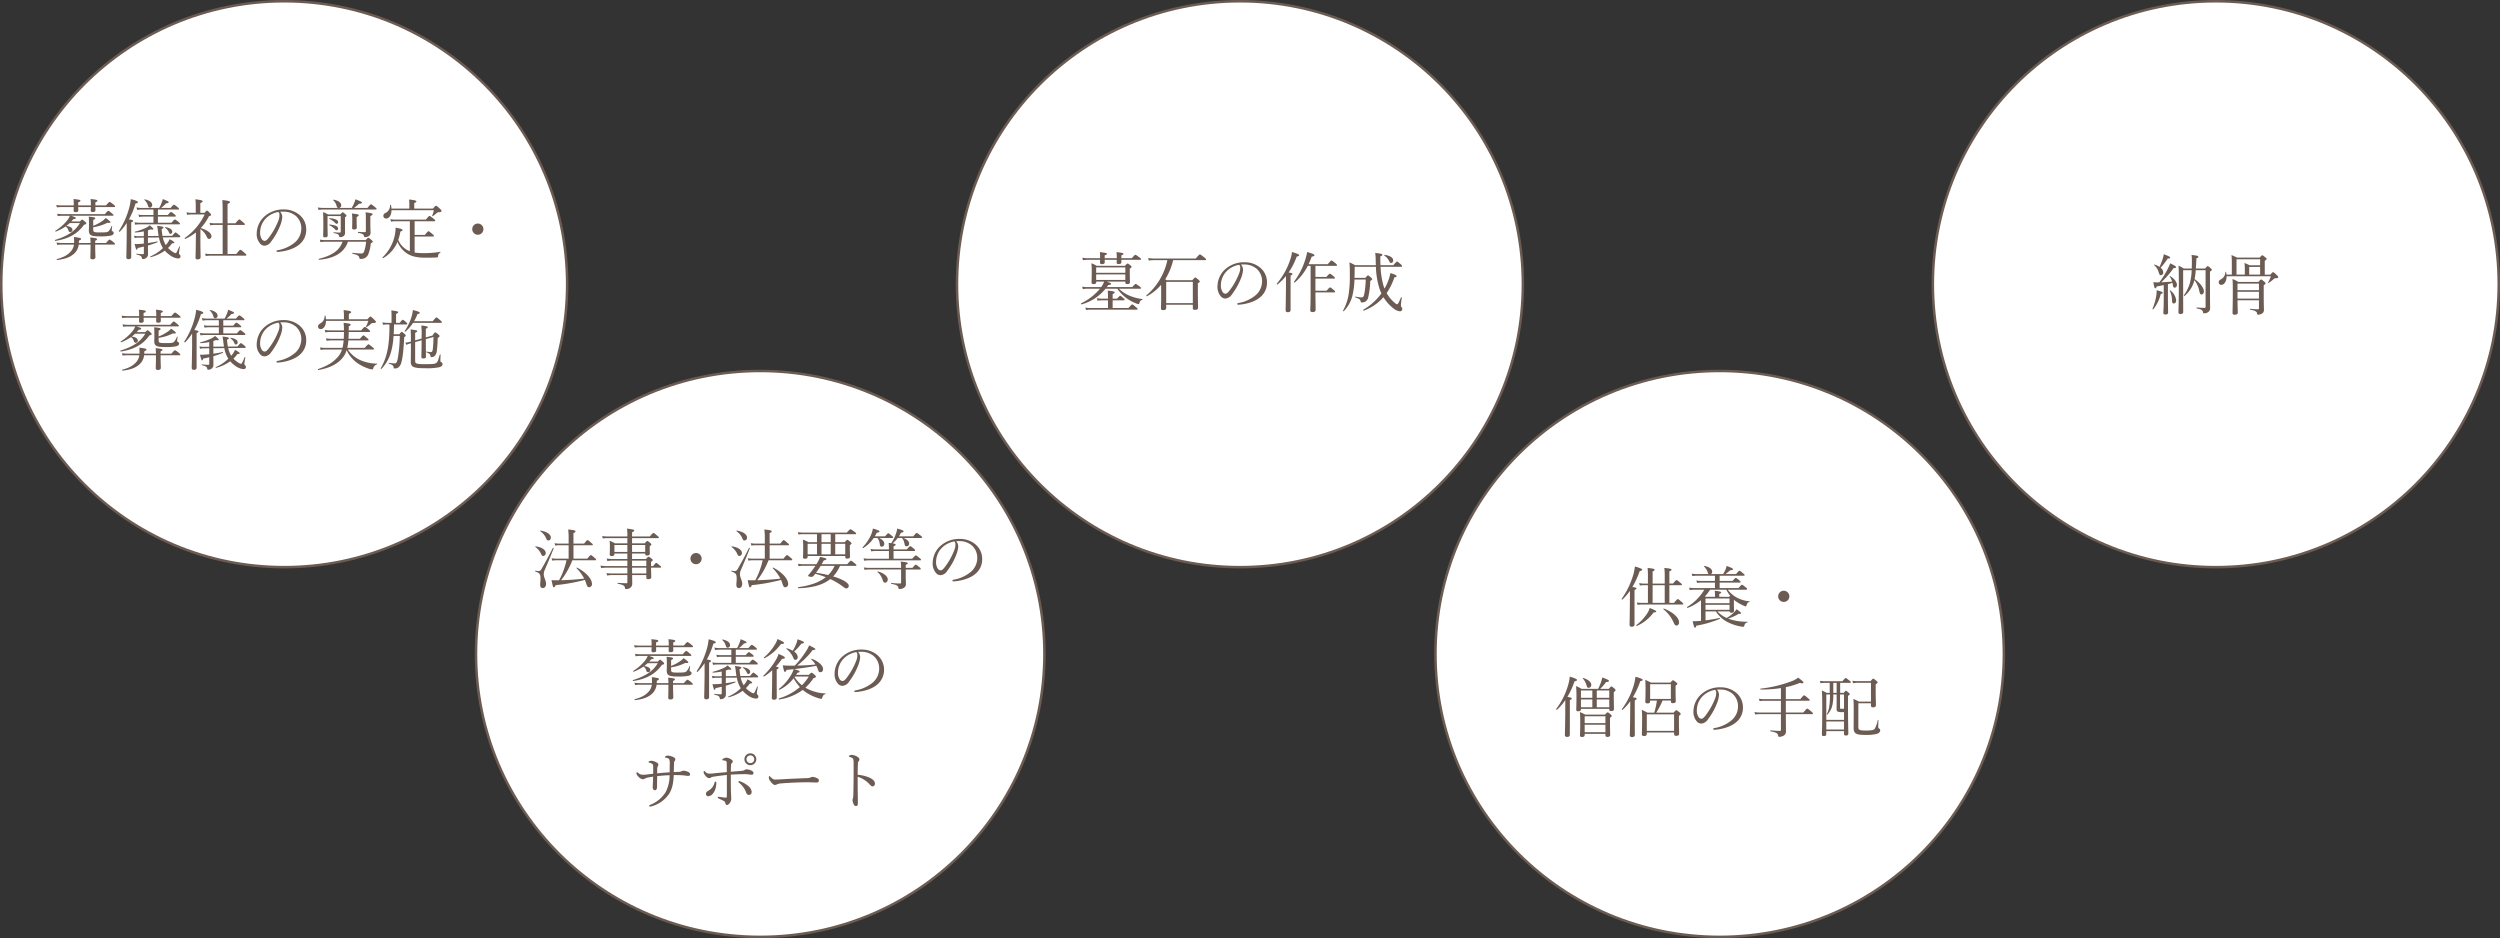 <svg xmlns="http://www.w3.org/2000/svg" width="994" height="373" viewBox="0 0 994 373">
  <rect x="0" y="0" width="994" height="373" fill="#333333" stroke="none"/>
  <g id="グループ_20" data-name="グループ 20" transform="translate(1538 -6903)">
    <g id="パス_101" data-name="パス 101" transform="translate(-1538 6903)" fill="#fff">
      <path d="M 113 225.5 C 105.367 225.5 97.738 224.731 90.327 223.214 C 83.104 221.736 75.999 219.531 69.21 216.659 C 62.544 213.84 56.115 210.35 50.101 206.287 C 44.143 202.262 38.541 197.641 33.451 192.549 C 28.36 187.459 23.738 181.857 19.713 175.899 C 15.65 169.885 12.16 163.456 9.341 156.79 C 6.469 150.001 4.264 142.896 2.786 135.673 C 1.269 128.262 0.5 120.633 0.5 113 C 0.5 105.367 1.269 97.738 2.786 90.327 C 4.264 83.104 6.469 75.999 9.341 69.21 C 12.16 62.544 15.65 56.115 19.713 50.101 C 23.738 44.143 28.36 38.541 33.451 33.451 C 38.541 28.36 44.143 23.738 50.101 19.713 C 56.115 15.65 62.544 12.16 69.21 9.341 C 75.999 6.469 83.104 4.264 90.327 2.786 C 97.738 1.269 105.367 0.5 113 0.5 C 120.633 0.5 128.262 1.269 135.673 2.786 C 142.896 4.264 150.001 6.469 156.79 9.341 C 163.456 12.16 169.885 15.65 175.899 19.713 C 181.857 23.738 187.459 28.36 192.549 33.451 C 197.641 38.541 202.262 44.143 206.287 50.101 C 210.35 56.115 213.84 62.544 216.659 69.21 C 219.531 75.999 221.736 83.104 223.214 90.327 C 224.731 97.738 225.5 105.367 225.5 113 C 225.5 120.633 224.731 128.262 223.214 135.673 C 221.736 142.896 219.531 150.001 216.659 156.79 C 213.84 163.456 210.35 169.885 206.287 175.899 C 202.262 181.857 197.641 187.459 192.549 192.549 C 187.459 197.641 181.857 202.262 175.899 206.287 C 169.885 210.35 163.456 213.84 156.79 216.659 C 150.001 219.531 142.896 221.736 135.673 223.214 C 128.262 224.731 120.633 225.5 113 225.5 Z" stroke="none"/>
      <path d="M 113 1 C 105.4 1 97.806 1.766 90.427 3.275 C 83.236 4.747 76.164 6.942 69.405 9.801 C 62.769 12.608 56.368 16.082 50.38 20.127 C 44.45 24.134 38.873 28.736 33.804 33.804 C 28.736 38.873 24.134 44.45 20.127 50.38 C 16.082 56.368 12.608 62.769 9.801 69.405 C 6.942 76.164 4.747 83.236 3.275 90.427 C 1.766 97.806 1 105.4 1 113 C 1 120.6 1.766 128.194 3.275 135.573 C 4.747 142.764 6.942 149.836 9.801 156.595 C 12.608 163.231 16.082 169.632 20.127 175.62 C 24.134 181.55 28.736 187.127 33.804 192.196 C 38.873 197.264 44.45 201.866 50.38 205.873 C 56.368 209.918 62.769 213.392 69.405 216.199 C 76.164 219.058 83.236 221.253 90.427 222.725 C 97.806 224.234 105.4 225 113 225 C 120.6 225 128.194 224.234 135.573 222.725 C 142.764 221.253 149.836 219.058 156.595 216.199 C 163.231 213.392 169.632 209.918 175.62 205.873 C 181.55 201.866 187.127 197.264 192.196 192.196 C 197.264 187.127 201.866 181.55 205.873 175.62 C 209.918 169.632 213.392 163.231 216.199 156.595 C 219.058 149.836 221.253 142.764 222.725 135.573 C 224.234 128.194 225 120.6 225 113 C 225 105.4 224.234 97.806 222.725 90.427 C 221.253 83.236 219.058 76.164 216.199 69.405 C 213.392 62.769 209.918 56.368 205.873 50.38 C 201.866 44.45 197.264 38.873 192.196 33.804 C 187.127 28.736 181.55 24.134 175.62 20.127 C 169.632 16.082 163.231 12.608 156.595 9.801 C 149.836 6.942 142.764 4.747 135.573 3.275 C 128.194 1.766 120.6 1 113 1 M 113 0 C 175.408 0 226 50.592 226 113 C 226 175.408 175.408 226 113 226 C 50.592 226 0 175.408 0 113 C 0 50.592 50.592 0 113 0 Z" stroke="none" fill="#6c5b52"/>
    </g>
    <g id="パス_96" data-name="パス 96" transform="translate(-1349.239 7050)" fill="#fff">
      <path d="M 113.5 225.5 C 105.833 225.5 98.17 224.731 90.726 223.214 C 83.47 221.736 76.334 219.531 69.515 216.659 C 62.819 213.84 56.361 210.35 50.32 206.286 C 44.336 202.262 38.71 197.64 33.596 192.549 C 28.483 187.458 23.84 181.856 19.798 175.899 C 15.717 169.884 12.212 163.455 9.38 156.789 C 6.495 150 4.28 142.896 2.796 135.673 C 1.272 128.261 0.5 120.633 0.5 113 C 0.5 105.367 1.272 97.739 2.796 90.327 C 4.28 83.104 6.495 76 9.38 69.211 C 12.212 62.545 15.717 56.116 19.798 50.101 C 23.84 44.144 28.483 38.542 33.596 33.451 C 38.71 28.36 44.336 23.738 50.32 19.713 C 56.361 15.65 62.819 12.16 69.515 9.341 C 76.334 6.469 83.47 4.264 90.726 2.786 C 98.17 1.269 105.833 0.5 113.5 0.5 C 121.167 0.5 128.83 1.269 136.274 2.786 C 143.53 4.264 150.666 6.469 157.485 9.341 C 164.181 12.16 170.639 15.65 176.68 19.713 C 182.664 23.738 188.29 28.36 193.404 33.451 C 198.517 38.542 203.16 44.144 207.202 50.101 C 211.283 56.116 214.788 62.545 217.62 69.211 C 220.505 76 222.72 83.104 224.204 90.327 C 225.728 97.739 226.5 105.367 226.5 113 C 226.5 120.633 225.728 128.261 224.204 135.673 C 222.72 142.896 220.505 150 217.62 156.789 C 214.788 163.455 211.283 169.884 207.202 175.899 C 203.16 181.856 198.517 187.458 193.404 192.549 C 188.29 197.64 182.664 202.262 176.68 206.286 C 170.639 210.35 164.181 213.84 157.485 216.659 C 150.666 219.531 143.53 221.736 136.274 223.214 C 128.83 224.731 121.167 225.5 113.5 225.5 Z" stroke="none"/>
      <path d="M 113.5 1 C 105.866 1 98.237 1.766 90.825 3.276 C 83.602 4.747 76.498 6.943 69.709 9.802 C 63.043 12.609 56.613 16.083 50.599 20.128 C 44.642 24.135 39.04 28.737 33.949 33.806 C 28.858 38.874 24.236 44.451 20.212 50.382 C 16.149 56.37 12.659 62.77 9.84 69.406 C 6.969 76.165 4.763 83.238 3.285 90.428 C 1.769 97.806 1 105.401 1 113 C 1 120.599 1.769 128.194 3.285 135.572 C 4.763 142.762 6.969 149.835 9.84 156.594 C 12.659 163.23 16.149 169.63 20.212 175.618 C 24.236 181.549 28.858 187.126 33.949 192.194 C 39.04 197.263 44.642 201.865 50.599 205.872 C 56.613 209.917 63.043 213.391 69.709 216.198 C 76.498 219.057 83.602 221.253 90.825 222.724 C 98.237 224.234 105.866 225 113.5 225 C 121.134 225 128.763 224.234 136.175 222.724 C 143.397 221.253 150.502 219.057 157.291 216.198 C 163.957 213.391 170.387 209.917 176.401 205.872 C 182.358 201.865 187.96 197.263 193.051 192.194 C 198.142 187.126 202.764 181.549 206.788 175.618 C 210.851 169.63 214.341 163.23 217.16 156.594 C 220.031 149.835 222.237 142.762 223.715 135.572 C 225.231 128.194 226 120.599 226 113 C 226 105.401 225.231 97.806 223.715 90.428 C 222.237 83.238 220.031 76.165 217.16 69.406 C 214.341 62.77 210.851 56.37 206.788 50.382 C 202.764 44.451 198.142 38.874 193.051 33.806 C 187.96 28.737 182.358 24.135 176.401 20.128 C 170.387 16.083 163.957 12.609 157.291 9.802 C 150.502 6.943 143.397 4.747 136.175 3.276 C 128.763 1.766 121.134 1 113.5 1 M 113.5 0 C 176.184 0 227 50.592 227 113 C 227 175.408 176.184 226 113.5 226 C 50.816 226 0 175.408 0 113 C 0 50.592 50.816 0 113.5 0 Z" stroke="none" fill="#6c5b52"/>
    </g>
    <g id="パス_93" data-name="パス 93" transform="translate(-1158 6903)" fill="#fff">
      <path d="M 113 225.5 C 105.367 225.5 97.738 224.731 90.327 223.214 C 83.104 221.736 75.999 219.531 69.21 216.659 C 62.544 213.84 56.115 210.35 50.101 206.287 C 44.143 202.262 38.541 197.641 33.451 192.549 C 28.36 187.459 23.738 181.857 19.713 175.899 C 15.65 169.885 12.16 163.456 9.341 156.79 C 6.469 150.001 4.264 142.896 2.786 135.673 C 1.269 128.262 0.5 120.633 0.5 113 C 0.5 105.367 1.269 97.738 2.786 90.327 C 4.264 83.104 6.469 75.999 9.341 69.21 C 12.16 62.544 15.65 56.115 19.713 50.101 C 23.738 44.143 28.36 38.541 33.451 33.451 C 38.541 28.36 44.143 23.738 50.101 19.713 C 56.115 15.65 62.544 12.16 69.21 9.341 C 75.999 6.469 83.104 4.264 90.327 2.786 C 97.738 1.269 105.367 0.5 113 0.5 C 120.633 0.5 128.262 1.269 135.673 2.786 C 142.896 4.264 150.001 6.469 156.79 9.341 C 163.456 12.16 169.885 15.65 175.899 19.713 C 181.857 23.738 187.459 28.36 192.549 33.451 C 197.641 38.541 202.262 44.143 206.287 50.101 C 210.35 56.115 213.84 62.544 216.659 69.21 C 219.531 75.999 221.736 83.104 223.214 90.327 C 224.731 97.738 225.5 105.367 225.5 113 C 225.5 120.633 224.731 128.262 223.214 135.673 C 221.736 142.896 219.531 150.001 216.659 156.79 C 213.84 163.456 210.35 169.885 206.287 175.899 C 202.262 181.857 197.641 187.459 192.549 192.549 C 187.459 197.641 181.857 202.262 175.899 206.287 C 169.885 210.35 163.456 213.84 156.79 216.659 C 150.001 219.531 142.896 221.736 135.673 223.214 C 128.262 224.731 120.633 225.5 113 225.5 Z" stroke="none"/>
      <path d="M 113 1 C 105.4 1 97.806 1.766 90.427 3.275 C 83.236 4.747 76.164 6.942 69.405 9.801 C 62.769 12.608 56.368 16.082 50.38 20.127 C 44.45 24.134 38.873 28.736 33.804 33.804 C 28.736 38.873 24.134 44.45 20.127 50.38 C 16.082 56.368 12.608 62.769 9.801 69.405 C 6.942 76.164 4.747 83.236 3.275 90.427 C 1.766 97.806 1 105.4 1 113 C 1 120.6 1.766 128.194 3.275 135.573 C 4.747 142.764 6.942 149.836 9.801 156.595 C 12.608 163.231 16.082 169.632 20.127 175.62 C 24.134 181.55 28.736 187.127 33.804 192.196 C 38.873 197.264 44.45 201.866 50.38 205.873 C 56.368 209.918 62.769 213.392 69.405 216.199 C 76.164 219.058 83.236 221.253 90.427 222.725 C 97.806 224.234 105.4 225 113 225 C 120.6 225 128.194 224.234 135.573 222.725 C 142.764 221.253 149.836 219.058 156.595 216.199 C 163.231 213.392 169.632 209.918 175.62 205.873 C 181.55 201.866 187.127 197.264 192.196 192.196 C 197.264 187.127 201.866 181.55 205.873 175.62 C 209.918 169.632 213.392 163.231 216.199 156.595 C 219.058 149.836 221.253 142.764 222.725 135.573 C 224.234 128.194 225 120.6 225 113 C 225 105.4 224.234 97.806 222.725 90.427 C 221.253 83.236 219.058 76.164 216.199 69.405 C 213.392 62.769 209.918 56.368 205.873 50.38 C 201.866 44.45 197.264 38.873 192.196 33.804 C 187.127 28.736 181.55 24.134 175.62 20.127 C 169.632 16.082 163.231 12.608 156.595 9.801 C 149.836 6.942 142.764 4.747 135.573 3.275 C 128.194 1.766 120.6 1 113 1 M 113 0 C 175.408 0 226 50.592 226 113 C 226 175.408 175.408 226 113 226 C 50.592 226 0 175.408 0 113 C 0 50.592 50.592 0 113 0 Z" stroke="none" fill="#6c5b52"/>
    </g>
    <g id="パス_94" data-name="パス 94" transform="translate(-967.761 7050)" fill="#fff">
      <path d="M 113.5 225.5 C 105.833 225.5 98.17 224.731 90.726 223.214 C 83.47 221.736 76.334 219.531 69.515 216.659 C 62.819 213.84 56.361 210.35 50.32 206.286 C 44.336 202.262 38.71 197.64 33.596 192.549 C 28.483 187.458 23.84 181.856 19.798 175.899 C 15.717 169.884 12.212 163.455 9.38 156.789 C 6.495 150 4.28 142.896 2.796 135.673 C 1.272 128.261 0.5 120.633 0.5 113 C 0.5 105.367 1.272 97.739 2.796 90.327 C 4.28 83.104 6.495 76 9.38 69.211 C 12.212 62.545 15.717 56.116 19.798 50.101 C 23.84 44.144 28.483 38.542 33.596 33.451 C 38.71 28.36 44.336 23.738 50.32 19.713 C 56.361 15.65 62.819 12.16 69.515 9.341 C 76.334 6.469 83.47 4.264 90.726 2.786 C 98.17 1.269 105.833 0.5 113.5 0.5 C 121.167 0.5 128.83 1.269 136.274 2.786 C 143.53 4.264 150.666 6.469 157.485 9.341 C 164.181 12.16 170.639 15.65 176.68 19.713 C 182.664 23.738 188.29 28.36 193.404 33.451 C 198.517 38.542 203.16 44.144 207.202 50.101 C 211.283 56.116 214.788 62.545 217.62 69.211 C 220.505 76 222.72 83.104 224.204 90.327 C 225.728 97.739 226.5 105.367 226.5 113 C 226.5 120.633 225.728 128.261 224.204 135.673 C 222.72 142.896 220.505 150 217.62 156.789 C 214.788 163.455 211.283 169.884 207.202 175.899 C 203.16 181.856 198.517 187.458 193.404 192.549 C 188.29 197.64 182.664 202.262 176.68 206.286 C 170.639 210.35 164.181 213.84 157.485 216.659 C 150.666 219.531 143.53 221.736 136.274 223.214 C 128.83 224.731 121.167 225.5 113.5 225.5 Z" stroke="none"/>
      <path d="M 113.5 1 C 105.866 1 98.237 1.766 90.825 3.276 C 83.602 4.747 76.498 6.943 69.709 9.802 C 63.043 12.609 56.613 16.083 50.599 20.128 C 44.642 24.135 39.04 28.737 33.949 33.806 C 28.858 38.874 24.236 44.451 20.212 50.382 C 16.149 56.37 12.659 62.77 9.84 69.406 C 6.969 76.165 4.763 83.238 3.285 90.428 C 1.769 97.806 1 105.401 1 113 C 1 120.599 1.769 128.194 3.285 135.572 C 4.763 142.762 6.969 149.835 9.84 156.594 C 12.659 163.23 16.149 169.63 20.212 175.618 C 24.236 181.549 28.858 187.126 33.949 192.194 C 39.04 197.263 44.642 201.865 50.599 205.872 C 56.613 209.917 63.043 213.391 69.709 216.198 C 76.498 219.057 83.602 221.253 90.825 222.724 C 98.237 224.234 105.866 225 113.5 225 C 121.134 225 128.763 224.234 136.175 222.724 C 143.397 221.253 150.502 219.057 157.291 216.198 C 163.957 213.391 170.387 209.917 176.401 205.872 C 182.358 201.865 187.96 197.263 193.051 192.194 C 198.142 187.126 202.764 181.549 206.788 175.618 C 210.851 169.63 214.341 163.23 217.16 156.594 C 220.031 149.835 222.237 142.762 223.715 135.572 C 225.231 128.194 226 120.599 226 113 C 226 105.401 225.231 97.806 223.715 90.428 C 222.237 83.238 220.031 76.165 217.16 69.406 C 214.341 62.77 210.851 56.37 206.788 50.382 C 202.764 44.451 198.142 38.874 193.051 33.806 C 187.96 28.737 182.358 24.135 176.401 20.128 C 170.387 16.083 163.957 12.609 157.291 9.802 C 150.502 6.943 143.397 4.747 136.175 3.276 C 128.763 1.766 121.134 1 113.5 1 M 113.5 0 C 176.184 0 227 50.592 227 113 C 227 175.408 176.184 226 113.5 226 C 50.816 226 0 175.408 0 113 C 0 50.592 50.816 0 113.5 0 Z" stroke="none" fill="#6c5b52"/>
    </g>
    <g id="パス_95" data-name="パス 95" transform="translate(-770 6903)" fill="#fff">
      <path d="M 113 225.5 C 105.367 225.5 97.738 224.731 90.327 223.214 C 83.104 221.736 75.999 219.531 69.21 216.659 C 62.544 213.84 56.115 210.35 50.101 206.287 C 44.143 202.262 38.541 197.641 33.451 192.549 C 28.36 187.459 23.738 181.857 19.713 175.899 C 15.65 169.885 12.16 163.456 9.341 156.79 C 6.469 150.001 4.264 142.896 2.786 135.673 C 1.269 128.262 0.5 120.633 0.5 113 C 0.5 105.367 1.269 97.738 2.786 90.327 C 4.264 83.104 6.469 75.999 9.341 69.21 C 12.16 62.544 15.65 56.115 19.713 50.101 C 23.738 44.143 28.36 38.541 33.451 33.451 C 38.541 28.36 44.143 23.738 50.101 19.713 C 56.115 15.65 62.544 12.16 69.21 9.341 C 75.999 6.469 83.104 4.264 90.327 2.786 C 97.738 1.269 105.367 0.5 113 0.5 C 120.633 0.5 128.262 1.269 135.673 2.786 C 142.896 4.264 150.001 6.469 156.79 9.341 C 163.456 12.16 169.885 15.65 175.899 19.713 C 181.857 23.738 187.459 28.36 192.549 33.451 C 197.641 38.541 202.262 44.143 206.287 50.101 C 210.35 56.115 213.84 62.544 216.659 69.21 C 219.531 75.999 221.736 83.104 223.214 90.327 C 224.731 97.738 225.5 105.367 225.5 113 C 225.5 120.633 224.731 128.262 223.214 135.673 C 221.736 142.896 219.531 150.001 216.659 156.79 C 213.84 163.456 210.35 169.885 206.287 175.899 C 202.262 181.857 197.641 187.459 192.549 192.549 C 187.459 197.641 181.857 202.262 175.899 206.287 C 169.885 210.35 163.456 213.84 156.79 216.659 C 150.001 219.531 142.896 221.736 135.673 223.214 C 128.262 224.731 120.633 225.5 113 225.5 Z" stroke="none"/>
      <path d="M 113 1 C 105.4 1 97.806 1.766 90.427 3.275 C 83.236 4.747 76.164 6.942 69.405 9.801 C 62.769 12.608 56.368 16.082 50.38 20.127 C 44.45 24.134 38.873 28.736 33.804 33.804 C 28.736 38.873 24.134 44.45 20.127 50.38 C 16.082 56.368 12.608 62.769 9.801 69.405 C 6.942 76.164 4.747 83.236 3.275 90.427 C 1.766 97.806 1 105.4 1 113 C 1 120.6 1.766 128.194 3.275 135.573 C 4.747 142.764 6.942 149.836 9.801 156.595 C 12.608 163.231 16.082 169.632 20.127 175.62 C 24.134 181.55 28.736 187.127 33.804 192.196 C 38.873 197.264 44.45 201.866 50.38 205.873 C 56.368 209.918 62.769 213.392 69.405 216.199 C 76.164 219.058 83.236 221.253 90.427 222.725 C 97.806 224.234 105.4 225 113 225 C 120.6 225 128.194 224.234 135.573 222.725 C 142.764 221.253 149.836 219.058 156.595 216.199 C 163.231 213.392 169.632 209.918 175.62 205.873 C 181.55 201.866 187.127 197.264 192.196 192.196 C 197.264 187.127 201.866 181.55 205.873 175.62 C 209.918 169.632 213.392 163.231 216.199 156.595 C 219.058 149.836 221.253 142.764 222.725 135.573 C 224.234 128.194 225 120.6 225 113 C 225 105.4 224.234 97.806 222.725 90.427 C 221.253 83.236 219.058 76.164 216.199 69.405 C 213.392 62.769 209.918 56.368 205.873 50.38 C 201.866 44.45 197.264 38.873 192.196 33.804 C 187.127 28.736 181.55 24.134 175.62 20.127 C 169.632 16.082 163.231 12.608 156.595 9.801 C 149.836 6.942 142.764 4.747 135.573 3.275 C 128.194 1.766 120.6 1 113 1 M 113 0 C 175.408 0 226 50.592 226 113 C 226 175.408 175.408 226 113 226 C 50.592 226 0 175.408 0 113 C 0 50.592 50.592 0 113 0 Z" stroke="none" fill="#6c5b52"/>
    </g>
    <path id="パス_102" data-name="パス 102" d="M-80.236-12.3c-1.924,3.172-4.706,5.07-9.828,6.682-.182.052-.078.416.1.39,5.252-.806,8.84-2.834,11.388-6.422.624-.13.884-.286.884-.494,0-.156-.078-.364-.442-.676-.884-.78-1.014-.858-1.2-.858-.156,0-.286.078-.884.728h-3.432a9.492,9.492,0,0,0,.806-.936c.754-.052.988-.182.988-.416s-.234-.39-1.9-.91H-67.21c.26,0,.338-.078.338-.234s-.13-.312-.6-.7c-1.092-.91-1.274-1.04-1.456-1.04-.156,0-.338.13-1.378,1.326H-87.282a11.655,11.655,0,0,1-2-.182l.26.988a11.3,11.3,0,0,1,1.716-.156h3.094a7.721,7.721,0,0,1-1.014,1.768,18.131,18.131,0,0,1-4.758,4.186c-.13.078.026.39.182.338a19,19,0,0,0,3.9-2.054,2.694,2.694,0,0,1,1.118,1.638.781.781,0,0,0,.728.624.888.888,0,0,0,.858-.884c0-.78-.806-1.378-2.418-1.586A13.7,13.7,0,0,0-84.292-12.3Zm6.084,8.554h7.514c.26,0,.338-.078.338-.26,0-.156-.13-.312-.624-.754-1.118-.858-1.326-.988-1.508-.988-.156,0-.338.13-1.43,1.352h-4.29v-.884c.6-.234.754-.416.754-.6,0-.338-.546-.494-2.73-.7A15.164,15.164,0,0,1-76-4.394h-4.654a4.025,4.025,0,0,0,.026-.572V-5.33c.676-.286.858-.416.858-.676,0-.286-.208-.416-2.834-.78.052.6.078,1.014.078,1.638a7.059,7.059,0,0,1-.026.754h-4.966a11.655,11.655,0,0,1-2-.182l.26.962a11.007,11.007,0,0,1,1.742-.13H-82.6a5.05,5.05,0,0,1-1.17,2.626C-84.994.312-86.58,1.274-89.414,2c-.156.026-.026.39.13.364,3.042-.312,5.044-1.066,6.552-2.34A5.7,5.7,0,0,0-80.7-3.744H-76V-3.2c0,2.912-.078,4.186-.078,4.55,0,.494.208.754.858.754.78,0,1.17-.312,1.17-.884,0-.442-.1-1.872-.1-4.836Zm7.592-14.924c.26,0,.338-.078.338-.26s-.13-.338-.65-.754c-1.17-.936-1.378-1.04-1.534-1.04s-.364.1-1.456,1.4h-4.212v-1.248c.65-.234.806-.416.806-.6,0-.338-.494-.468-2.73-.7a16.937,16.937,0,0,1,.13,2.34v.208h-5.044v-1.248c.754-.234.884-.39.884-.6,0-.338-.286-.442-2.756-.7a14.654,14.654,0,0,1,.1,2.21v.338h-4.914a12,12,0,0,1-2.054-.182l.286.962a14.9,14.9,0,0,1,1.742-.13h4.94c-.026.858-.052,1.248-.052,1.378,0,.442.234.65.806.65.7,0,1.066-.26,1.066-.728,0-.182-.026-.572-.052-1.3h5.044c-.026.858-.052,1.248-.052,1.378,0,.416.208.6.754.6.754,0,1.118-.208,1.118-.728,0-.156-.026-.546-.026-1.248Zm-8.372,8.008a18.16,18.16,0,0,0,5.642-1.768c.936.13,1.2,0,1.2-.208,0-.26-.312-.546-1.872-1.69a7.492,7.492,0,0,1-1.508,1.3,18.019,18.019,0,0,1-3.458,1.82v-2.366c.728-.312.78-.442.78-.6,0-.364-.312-.468-2.574-.7.1,1.118.1,2,.1,3.484,0,1.326-.052,1.664-.052,1.924,0,1.976.806,2.444,4.29,2.444a20.268,20.268,0,0,0,4.394-.286c.754-.208,1.2-.546,1.2-1.014a.759.759,0,0,0-.468-.728c-.26-.1-.312-.156-.312-.442s.1-.91.182-1.56c0-.1-.208-.156-.26-.052A5.832,5.832,0,0,1-68.9-9c-.442.364-1.222.416-3.406.416-2.236,0-2.626-.13-2.626-1.04ZM-61.62-7.2c-.078,6.058-.156,7.93-.156,8.476,0,.572.364.78.832.78.78,0,1.118-.286,1.118-.884V-12.558c.6-.26.728-.39.728-.6,0-.286-.208-.39-1.638-.624a29.149,29.149,0,0,0,2.6-6.292c.728-.156.962-.26.962-.546,0-.364-.884-.728-2.834-1.2a19.415,19.415,0,0,1-.52,3.068A31.958,31.958,0,0,1-64.74-9.152c-.1.156.234.39.364.26A22.353,22.353,0,0,0-61.62-12.35Zm12.818.624a11.6,11.6,0,0,0,1.586,4.212,16.1,16.1,0,0,1-4.966,3.3c-.13.052,0,.338.13.312a16.584,16.584,0,0,0,5.59-2.6A10.148,10.148,0,0,0-44.538.39,6.5,6.5,0,0,0-41.21,1.768c.624,0,.988-.338.988-.806a.883.883,0,0,0-.364-.754.665.665,0,0,1-.26-.468c0-.26.13-1.118.39-2.652.026-.1-.208-.208-.26-.1-.858,2.028-1.17,2.678-1.43,2.678a3.456,3.456,0,0,1-1.4-.7,7.559,7.559,0,0,1-1.638-1.378A13.267,13.267,0,0,0-43.6-4.238c.7-.026.91-.078.91-.312,0-.26-.65-.728-1.872-1.352a8.513,8.513,0,0,1-1.508,2.34l-.1-.156A9.159,9.159,0,0,1-47.268-6.6l6.682-.078c.182,0,.286-.1.286-.234,0-.156-.078-.312-.546-.7-1.04-.832-1.17-.962-1.378-.962-.156,0-.312.13-1.326,1.326L-47.4-7.2c-.13-.78-.26-1.69-.338-2.73.6-.234.728-.39.728-.6,0-.286-.338-.416-2.522-.676.156.728.182.988.286,1.768.078.806.182,1.56.312,2.236l-4.238.052V-9.412c.39-.13.754-.26,1.118-.39.754.208,1.04.078,1.04-.13,0-.234-.364-.546-1.482-1.508a5.187,5.187,0,0,1-1.482,1.014,23.454,23.454,0,0,1-4.368,1.534c-.156.026-.1.338.052.338A24.044,24.044,0,0,0-54.808-9v1.872L-56.94-7.1a7.17,7.17,0,0,1-1.768-.182l.26.962a5.651,5.651,0,0,1,1.56-.182l2.08-.026V-4.16c-.858.1-1.69.156-2.418.182A7.084,7.084,0,0,1-58.5-4c.572,2.132.624,2.262.832,2.262s.286-.13.442-.676q1.209-.234,2.418-.546V-.338c0,.286-.078.39-.39.39A21.781,21.781,0,0,1-57.72-.13c-.13-.026-.13.286,0,.312,1.638.416,1.976.676,2.08,1.248.1.468.156.572.442.572a2.067,2.067,0,0,0,1.508-.6A1.864,1.864,0,0,0-53.144.052c0-.832-.026-1.664-.026-3.432a37.17,37.17,0,0,0,3.77-1.3c.156-.052.078-.364-.078-.338-1.2.26-2.47.494-3.692.65V-6.552Zm-.416-5.876v-2.418h6.76c.286,0,.364-.078.364-.26,0-.156-.1-.312-.546-.676-.988-.78-1.2-.91-1.378-.91-.156,0-.338.13-1.274,1.2h-3.926V-17.68h8.06c.26,0,.364-.078.364-.234s-.13-.312-.572-.7c-1.092-.884-1.3-.988-1.482-.988-.156,0-.338.1-1.326,1.274h-3.77a14.374,14.374,0,0,0,2-1.846c.754-.052,1.014-.156,1.014-.416,0-.286-.416-.468-2.34-1.274a9.679,9.679,0,0,1-.52,1.612,11.5,11.5,0,0,1-.91,1.924h-7.124a8.307,8.307,0,0,1-1.9-.208l.26,1.014A9.914,9.914,0,0,1-55.8-17.68h4.81v2.158h-4.29A6.273,6.273,0,0,1-56.94-15.7l.26.988a7.99,7.99,0,0,1,1.482-.156h4.212v2.418H-56.6a10.015,10.015,0,0,1-1.924-.182l.26.988a10.207,10.207,0,0,1,1.69-.156h15.782c.26,0,.338-.078.338-.26,0-.156-.1-.312-.572-.728-1.066-.832-1.248-.936-1.456-.936-.156,0-.338.1-1.352,1.274ZM-44.2-8.008a.8.8,0,0,0,.7-.884c0-.858-1.014-1.534-2.782-1.82-.1-.026-.182.182-.1.234a4.072,4.072,0,0,1,1.56,1.9C-44.642-8.164-44.486-8.008-44.2-8.008ZM-52.416-18.46a.992.992,0,0,0,.936-1.04c0-.988-1.014-1.82-2.938-2.236-.1-.026-.26.13-.182.208a4.673,4.673,0,0,1,1.43,2.34C-52.988-18.642-52.754-18.46-52.416-18.46Zm20.1,8.554A7.3,7.3,0,0,1-29.8-6.89c.286.676.52.884.962.884a.989.989,0,0,0,.91-1.04c0-1.248-1.508-2.418-4.264-3.276a19.976,19.976,0,0,0,3.276-4.706c.624-.182.832-.312.832-.546,0-.182-.078-.338-.442-.728-.858-.884-1.014-.962-1.17-.962s-.312.078-.988.884h-1.664v-3.874c.7-.286.91-.494.91-.7,0-.286-.26-.494-2.886-.806a16.1,16.1,0,0,1,.156,2.366v3.016H-35.7a9.557,9.557,0,0,1-2.158-.208l.26,1.04a7.711,7.711,0,0,1,1.9-.182h5.07a23.7,23.7,0,0,1-7.9,9.334c-.156.1.078.442.234.364A20.893,20.893,0,0,0-34.112-8.58c0,1.04,0,2.08-.026,3.12-.026,3.8-.078,5.668-.13,6.786,0,.546.208.806.78.806.91,0,1.248-.312,1.248-.91-.026-1.846-.078-3.484-.078-6.474ZM-21.528,0V-11.57h6.552c.26,0,.338-.078.338-.234,0-.182-.13-.338-.676-.806-1.2-1.014-1.378-1.144-1.534-1.144s-.364.13-1.56,1.534h-3.12v-7.7c.754-.286.962-.52.962-.728,0-.312-.312-.52-3.042-.806.1.962.13,2.6.13,5.3v3.926h-3.2A9.614,9.614,0,0,1-28.7-12.4l.286.988a10.986,10.986,0,0,1,1.82-.156h3.12V0h-4.706a11.834,11.834,0,0,1-2.262-.182l.26.988A14.268,14.268,0,0,1-28.106.65h13.7c.26,0,.364-.078.364-.26,0-.156-.1-.338-.728-.858-1.274-1.144-1.508-1.222-1.664-1.222-.182,0-.364.1-1.638,1.69ZM-.6-16.8A11.318,11.318,0,0,1,.78-16.848a7.531,7.531,0,0,1,4.836,1.69A6.561,6.561,0,0,1,7.8-10.192,7.345,7.345,0,0,1,5.46-4.81a14.452,14.452,0,0,1-7.072,3.3c-.338.078-.468.156-.468.364a.367.367,0,0,0,.364.312C1.456-.988,5.018-2.08,6.942-3.744A7.352,7.352,0,0,0,9.75-9.828a7.422,7.422,0,0,0-2.886-5.9,9.563,9.563,0,0,0-6.032-2,11.112,11.112,0,0,0-8.32,3.406A9.46,9.46,0,0,0-9.932-8.19a5.711,5.711,0,0,0,1.2,3.848A2.4,2.4,0,0,0-6.786-3.3,3.481,3.481,0,0,0-4.16-4.992,26.181,26.181,0,0,0-.442-11.726a10.386,10.386,0,0,0,.676-3.042A3.039,3.039,0,0,0-.6-16.8Zm-.7.078a1.612,1.612,0,0,1,.416,1.2,5.69,5.69,0,0,1-.364,2.054,27.627,27.627,0,0,1-3.718,6.76C-5.72-5.694-6.24-5.226-6.786-5.226A1.459,1.459,0,0,1-8.008-6.11,4.488,4.488,0,0,1-8.58-8.528a8.1,8.1,0,0,1,2.262-5.616A9.175,9.175,0,0,1-1.3-16.718ZM33.566-4.888a16.393,16.393,0,0,1-.728,3.666c-.26.832-.6,1.014-1.222,1.014A31,31,0,0,1,28.21-.494c-.156-.026-.208.338-.052.364,1.976.468,2.548.806,2.73,1.638.078.39.156.442.676.442a3.5,3.5,0,0,0,1.378-.286A3.018,3.018,0,0,0,34.294.39a14.048,14.048,0,0,0,1.118-4.576c.676-.468.806-.572.806-.728s-.13-.338-.52-.676c-.858-.728-1.066-.858-1.248-.858-.156,0-.338.1-1.04.91H17.29a10.723,10.723,0,0,1-2.132-.208l.26,1.04a9.827,9.827,0,0,1,1.924-.182H24.18C23.01-1.3,19.656.728,14.794,1.9c-.182.052-.078.416.1.39,5.8-.546,9.906-2.626,11.44-7.176ZM28.756-18.33a18.464,18.464,0,0,0,2.028-1.664c.884-.052,1.144-.182,1.144-.468,0-.234-.52-.52-2.626-1.3a8.259,8.259,0,0,1-.442,1.378,16.714,16.714,0,0,1-1.014,2.054H22.932a1.055,1.055,0,0,0,.728-1.092c0-.962-1.118-1.846-3.016-2.184-.1-.026-.26.13-.182.208a4.46,4.46,0,0,1,1.4,2.392c.13.442.312.624.572.676h-5.9a13.171,13.171,0,0,1-2.158-.182l.26.988a10.351,10.351,0,0,1,1.95-.156h20.8c.26,0,.338-.1.338-.26s-.13-.312-.6-.7c-1.144-.936-1.43-1.118-1.612-1.118-.208,0-.468.234-1.4,1.43Zm6.5,3.224c.728-.312.884-.468.884-.676,0-.364-.52-.52-2.808-.806a17.357,17.357,0,0,1,.13,2.678V-9.2c0,.364-.1.494-.494.494-.624,0-1.456-.026-2.5-.1-.182-.026-.234.364-.052.39,1.638.286,2.132.572,2.288,1.222.1.442.208.494.468.494A3.57,3.57,0,0,0,34.5-7.046a1.525,1.525,0,0,0,.832-1.586c0-.65-.078-1.17-.078-3.64ZM21.84-12.012a.618.618,0,0,0,.6-.65c0-.884-1.274-1.456-3.432-1.586-.1,0-.208.208-.1.26a7.04,7.04,0,0,1,2.106,1.378C21.554-12.09,21.58-12.012,21.84-12.012Zm-.026,2.574a.61.61,0,0,0,.6-.676c0-.91-1.066-1.4-3.406-1.612-.1,0-.208.208-.1.26a6.91,6.91,0,0,1,2.132,1.482C21.476-9.516,21.58-9.438,21.814-9.438ZM18.226-15.08h5.252v6.136c0,.286-.13.416-.39.416-.676,0-1.378-.052-2.418-.13-.13,0-.13.286,0,.312,1.586.312,1.976.546,2.106,1.04.1.468.182.6.442.6A2.308,2.308,0,0,0,24.44-7.02,1.519,1.519,0,0,0,25.194-8.4c0-.7-.026-1.534-.026-4.68v-1.534c.494-.338.6-.442.6-.624,0-.156-.1-.286-.468-.624-.7-.624-.858-.728-1.014-.728s-.312.1-1.014.858H18.408a11.189,11.189,0,0,0-1.95-.936c.078,1.482.1,2.912.1,5.33,0,2.262-.078,3.484-.078,4.082,0,.442.208.624.78.624.65,0,1.04-.234,1.04-.754,0-.806-.078-1.976-.078-4.966Zm11.57.364c.65-.312.832-.468.832-.676,0-.338-.286-.442-2.7-.728a20.345,20.345,0,0,1,.13,2.964c0,1.664-.052,2.574-.052,2.782,0,.442.208.624.754.624.7,0,1.092-.234,1.092-.754,0-.286-.052-1.326-.052-3.172Zm30.68-2.7a9.7,9.7,0,0,1-.65,2.184c-.052.1.13.234.208.182A9.966,9.966,0,0,0,61.646-16.3a1.016,1.016,0,0,1,.858-.312c.806-.026,1.04-.234,1.04-.546,0-.182-.078-.338-.65-.858-1.17-1.144-1.352-1.17-1.56-1.17-.156,0-.286.1-1.2,1.118H52.7v-2.21c.676-.234.858-.416.858-.624,0-.286-.286-.494-2.912-.78a15.561,15.561,0,0,1,.1,1.664v1.95h-7.1a8.819,8.819,0,0,0-.182-1.352c-.026-.156-.338-.13-.364.026a3.342,3.342,0,0,1-1.924,3.12,1.136,1.136,0,0,0-.754,1.092,1.052,1.052,0,0,0,1.118,1.066c1.17,0,2.08-1.274,2.132-3.3ZM52.858-6.942H60.19c.26,0,.338-.078.338-.234s-.1-.338-.624-.78c-1.17-.988-1.352-1.118-1.534-1.118-.156,0-.338.13-1.456,1.482H52.858v-5.434h7.826c.26,0,.364-.1.364-.26s-.13-.312-.676-.78c-1.248-.962-1.43-1.092-1.586-1.092-.182,0-.364.13-1.456,1.482H45.188a9.131,9.131,0,0,1-1.976-.208l.26,1.014a8.246,8.246,0,0,1,1.716-.156H50.96V-1.118a8.736,8.736,0,0,1-1.4-.676,8.425,8.425,0,0,1-3.224-3.822,18.5,18.5,0,0,0,.858-3.3c.728-.26.858-.364.858-.624,0-.338-.624-.546-2.756-.936a16.514,16.514,0,0,1-.364,3.2,17.032,17.032,0,0,1-4.862,8.632c-.1.1.13.364.26.286a13.482,13.482,0,0,0,5.746-6.526A9.628,9.628,0,0,0,49.036-.806C50.908.728,53.3,1.456,56.992,1.456c2,0,3.614-.026,4.68-.1.39-.052.52-.156.52-.52a1.458,1.458,0,0,1,.884-1.4c.1-.052.078-.338-.052-.312a37.734,37.734,0,0,1-6.76.52A20.967,20.967,0,0,1,52.858-.6Zm25.116-5.174a2.214,2.214,0,0,0-2.21,2.236,2.208,2.208,0,0,0,2.21,2.21A2.214,2.214,0,0,0,80.21-9.88,2.219,2.219,0,0,0,77.974-12.116ZM-54.236,31.7c-1.924,3.172-4.706,5.07-9.828,6.682-.182.052-.078.416.1.39,5.252-.806,8.84-2.834,11.388-6.422.624-.13.884-.286.884-.494,0-.156-.078-.364-.442-.676-.884-.78-1.014-.858-1.2-.858-.156,0-.286.078-.884.728h-3.432a9.492,9.492,0,0,0,.806-.936c.754-.052.988-.182.988-.416s-.234-.39-1.9-.91H-41.21c.26,0,.338-.078.338-.234s-.13-.312-.6-.7c-1.092-.91-1.274-1.04-1.456-1.04-.156,0-.338.13-1.378,1.326H-61.282a11.655,11.655,0,0,1-2-.182l.26.988a11.3,11.3,0,0,1,1.716-.156h3.094a7.721,7.721,0,0,1-1.014,1.768,18.131,18.131,0,0,1-4.758,4.186c-.13.078.026.39.182.338a19,19,0,0,0,3.9-2.054,2.694,2.694,0,0,1,1.118,1.638.781.781,0,0,0,.728.624.888.888,0,0,0,.858-.884c0-.78-.806-1.378-2.418-1.586A13.7,13.7,0,0,0-58.292,31.7Zm6.084,8.554h7.514c.26,0,.338-.078.338-.26,0-.156-.13-.312-.624-.754-1.118-.858-1.326-.988-1.508-.988-.156,0-.338.13-1.43,1.352h-4.29v-.884c.6-.234.754-.416.754-.6,0-.338-.546-.494-2.73-.7A15.164,15.164,0,0,1-50,39.606h-4.654a4.025,4.025,0,0,0,.026-.572V38.67c.676-.286.858-.416.858-.676,0-.286-.208-.416-2.834-.78.052.6.078,1.014.078,1.638a7.06,7.06,0,0,1-.026.754h-4.966a11.655,11.655,0,0,1-2-.182l.26.962a11.007,11.007,0,0,1,1.742-.13H-56.6a5.05,5.05,0,0,1-1.17,2.626c-1.222,1.43-2.808,2.392-5.642,3.12-.156.026-.026.39.13.364,3.042-.312,5.044-1.066,6.552-2.34a5.7,5.7,0,0,0,2.028-3.77H-50V40.8c0,2.912-.078,4.186-.078,4.55,0,.494.208.754.858.754.78,0,1.17-.312,1.17-.884,0-.442-.1-1.872-.1-4.836Zm7.592-14.924c.26,0,.338-.078.338-.26s-.13-.338-.65-.754c-1.17-.936-1.378-1.04-1.534-1.04s-.364.1-1.456,1.4h-4.212V23.434c.65-.234.806-.416.806-.6,0-.338-.494-.468-2.73-.7a16.937,16.937,0,0,1,.13,2.34v.208h-5.044V23.434c.754-.234.884-.39.884-.6,0-.338-.286-.442-2.756-.7a14.653,14.653,0,0,1,.1,2.21v.338h-4.914a12,12,0,0,1-2.054-.182l.286.962a14.9,14.9,0,0,1,1.742-.13h4.94c-.026.858-.052,1.248-.052,1.378,0,.442.234.65.806.65.7,0,1.066-.26,1.066-.728,0-.182-.026-.572-.052-1.3h5.044c-.026.858-.052,1.248-.052,1.378,0,.416.208.6.754.6.754,0,1.118-.208,1.118-.728,0-.156-.026-.546-.026-1.248Zm-8.372,8.008a18.16,18.16,0,0,0,5.642-1.768c.936.13,1.2,0,1.2-.208,0-.26-.312-.546-1.872-1.69a7.491,7.491,0,0,1-1.508,1.3,18.019,18.019,0,0,1-3.458,1.82V30.428c.728-.312.78-.442.78-.6,0-.364-.312-.468-2.574-.7.1,1.118.1,2,.1,3.484,0,1.326-.052,1.664-.052,1.924,0,1.976.806,2.444,4.29,2.444a20.268,20.268,0,0,0,4.394-.286c.754-.208,1.2-.546,1.2-1.014a.759.759,0,0,0-.468-.728c-.26-.1-.312-.156-.312-.442s.1-.91.182-1.56c0-.1-.208-.156-.26-.052A5.832,5.832,0,0,1-42.9,35c-.442.364-1.222.416-3.406.416-2.236,0-2.626-.13-2.626-1.04ZM-35.62,36.8c-.078,6.058-.156,7.93-.156,8.476,0,.572.364.78.832.78.78,0,1.118-.286,1.118-.884V31.442c.6-.26.728-.39.728-.6,0-.286-.208-.39-1.638-.624a29.149,29.149,0,0,0,2.6-6.292c.728-.156.962-.26.962-.546,0-.364-.884-.728-2.834-1.2a19.415,19.415,0,0,1-.52,3.068,31.958,31.958,0,0,1-4.212,9.594c-.1.156.234.39.364.26A22.353,22.353,0,0,0-35.62,31.65Zm12.818.624a11.6,11.6,0,0,0,1.586,4.212,16.1,16.1,0,0,1-4.966,3.3c-.13.052,0,.338.13.312a16.584,16.584,0,0,0,5.59-2.6,10.148,10.148,0,0,0,1.924,1.742,6.5,6.5,0,0,0,3.328,1.378c.624,0,.988-.338.988-.806a.883.883,0,0,0-.364-.754.665.665,0,0,1-.26-.468c0-.26.13-1.118.39-2.652.026-.1-.208-.208-.26-.1-.858,2.028-1.17,2.678-1.43,2.678a3.456,3.456,0,0,1-1.4-.7,7.559,7.559,0,0,1-1.638-1.378,13.267,13.267,0,0,0,1.586-1.82c.7-.026.91-.078.91-.312,0-.26-.65-.728-1.872-1.352a8.513,8.513,0,0,1-1.508,2.34l-.1-.156A9.159,9.159,0,0,1-21.268,37.4l6.682-.078c.182,0,.286-.1.286-.234,0-.156-.078-.312-.546-.7-1.04-.832-1.17-.962-1.378-.962-.156,0-.312.13-1.326,1.326L-21.4,36.8c-.13-.78-.26-1.69-.338-2.73.6-.234.728-.39.728-.6,0-.286-.338-.416-2.522-.676.156.728.182.988.286,1.768.078.806.182,1.56.312,2.236l-4.238.052V34.588c.39-.13.754-.26,1.118-.39.754.208,1.04.078,1.04-.13,0-.234-.364-.546-1.482-1.508a5.187,5.187,0,0,1-1.482,1.014,23.454,23.454,0,0,1-4.368,1.534c-.156.026-.1.338.052.338A24.044,24.044,0,0,0-28.808,35v1.872l-2.132.026a7.17,7.17,0,0,1-1.768-.182l.26.962a5.651,5.651,0,0,1,1.56-.182l2.08-.026V39.84c-.858.1-1.69.156-2.418.182A7.084,7.084,0,0,1-32.5,40c.572,2.132.624,2.262.832,2.262s.286-.13.442-.676q1.209-.234,2.418-.546v2.626c0,.286-.078.39-.39.39a21.781,21.781,0,0,1-2.522-.182c-.13-.026-.13.286,0,.312,1.638.416,1.976.676,2.08,1.248.1.468.156.572.442.572a2.067,2.067,0,0,0,1.508-.6,1.864,1.864,0,0,0,.546-1.352c0-.832-.026-1.664-.026-3.432a37.17,37.17,0,0,0,3.77-1.3c.156-.052.078-.364-.078-.338-1.2.26-2.47.494-3.692.65V37.448Zm-.416-5.876V29.128h6.76c.286,0,.364-.078.364-.26,0-.156-.1-.312-.546-.676-.988-.78-1.2-.91-1.378-.91-.156,0-.338.13-1.274,1.2h-3.926V26.32h8.06c.26,0,.364-.078.364-.234s-.13-.312-.572-.7c-1.092-.884-1.3-.988-1.482-.988-.156,0-.338.1-1.326,1.274h-3.77a14.374,14.374,0,0,0,2-1.846c.754-.052,1.014-.156,1.014-.416,0-.286-.416-.468-2.34-1.274a9.679,9.679,0,0,1-.52,1.612,11.5,11.5,0,0,1-.91,1.924h-7.124a8.307,8.307,0,0,1-1.9-.208l.26,1.014A9.914,9.914,0,0,1-29.8,26.32h4.81v2.158h-4.29A6.273,6.273,0,0,1-30.94,28.3l.26.988a7.99,7.99,0,0,1,1.482-.156h4.212v2.418H-30.6a10.015,10.015,0,0,1-1.924-.182l.26.988a10.207,10.207,0,0,1,1.69-.156h15.782c.26,0,.338-.078.338-.26,0-.156-.1-.312-.572-.728-1.066-.832-1.248-.936-1.456-.936-.156,0-.338.1-1.352,1.274Zm5.018,4.446a.8.8,0,0,0,.7-.884c0-.858-1.014-1.534-2.782-1.82-.1-.026-.182.182-.1.234a4.072,4.072,0,0,1,1.56,1.9C-18.642,35.836-18.486,35.992-18.2,35.992ZM-26.416,25.54a.992.992,0,0,0,.936-1.04c0-.988-1.014-1.82-2.938-2.236-.1-.026-.26.13-.182.208a4.673,4.673,0,0,1,1.43,2.34C-26.988,25.358-26.754,25.54-26.416,25.54ZM-.6,27.2A11.318,11.318,0,0,1,.78,27.152a7.531,7.531,0,0,1,4.836,1.69A6.561,6.561,0,0,1,7.8,33.808,7.345,7.345,0,0,1,5.46,39.19a14.452,14.452,0,0,1-7.072,3.3c-.338.078-.468.156-.468.364a.367.367,0,0,0,.364.312c3.172-.156,6.734-1.248,8.658-2.912A7.352,7.352,0,0,0,9.75,34.172a7.422,7.422,0,0,0-2.886-5.9,9.563,9.563,0,0,0-6.032-2,11.112,11.112,0,0,0-8.32,3.406A9.46,9.46,0,0,0-9.932,35.81a5.711,5.711,0,0,0,1.2,3.848,2.4,2.4,0,0,0,1.95,1.04,3.481,3.481,0,0,0,2.626-1.69A26.181,26.181,0,0,0-.442,32.274a10.386,10.386,0,0,0,.676-3.042A3.039,3.039,0,0,0-.6,27.2Zm-.7.078a1.612,1.612,0,0,1,.416,1.2,5.69,5.69,0,0,1-.364,2.054,27.627,27.627,0,0,1-3.718,6.76c-.754,1.014-1.274,1.482-1.82,1.482a1.459,1.459,0,0,1-1.222-.884,4.488,4.488,0,0,1-.572-2.418,8.1,8.1,0,0,1,2.262-5.616A9.175,9.175,0,0,1-1.3,27.282ZM36.374,37.968c.234,0,.338-.078.338-.234s-.13-.312-.676-.754c-1.17-.962-1.352-1.092-1.508-1.092-.182,0-.364.13-1.534,1.43H26.078a23.306,23.306,0,0,0,.442-2.964h7.67c.26,0,.364-.078.364-.234s-.13-.338-.624-.728c-1.066-.91-1.248-1.04-1.43-1.04-.156,0-.338.13-1.4,1.352h-4.55c.078-1.014.1-2.34.1-2.7h8.138c.26,0,.364-.078.364-.26,0-.156-.1-.338-.624-.78-1.066-.884-1.326-.988-1.482-.988s-.364.13-1.43,1.378H26.65c.026-.572.026-1.118.026-1.612.6-.286.728-.442.728-.7,0-.286-.364-.39-2.782-.7.078,1.04.13,1.56.13,3.016H19.188a10.236,10.236,0,0,1-2.08-.208l.26,1.014A9.73,9.73,0,0,1,19.24,31h5.512c0,1.04-.026,1.9-.078,2.7H19.682a12.288,12.288,0,0,1-2.08-.182l.26.988a12.322,12.322,0,0,1,1.846-.156h4.914a16.362,16.362,0,0,1-.468,2.964H17.5a11.834,11.834,0,0,1-2.262-.182l.26,1.014a11.5,11.5,0,0,1,2.028-.182h6.448a8.318,8.318,0,0,1-2,3.354c-1.716,1.794-3.666,3.068-7.488,4.42-.182.052-.078.416.1.39,4.5-.806,7.358-2.314,9.36-4.524a8.807,8.807,0,0,0,1.872-3.38,13.161,13.161,0,0,0,4.446,5.252,17.121,17.121,0,0,0,4.42,2.132,4.749,4.749,0,0,0,1.248.26.444.444,0,0,0,.442-.312,2.24,2.24,0,0,1,1.508-1.69c.1-.026.1-.286,0-.286A16.848,16.848,0,0,1,30.862,42a11.976,11.976,0,0,1-4.576-4.03ZM34.424,26.58a11.745,11.745,0,0,1-.936,2.288c-.052.1.13.26.234.182A8.148,8.148,0,0,0,35.438,27.8a.959.959,0,0,1,.78-.364c.936,0,1.248-.13,1.248-.494,0-.156-.13-.338-.728-.91-1.014-.988-1.248-1.17-1.482-1.17-.156,0-.286.13-1.17,1.066H26.7V23.8c.7-.286.91-.494.91-.728,0-.26-.312-.494-2.99-.78.078.858.13,1.43.13,1.9V25.93H17.6a7.81,7.81,0,0,0-.182-1.3c-.026-.156-.364-.156-.364,0a3.166,3.166,0,0,1-1.4,2.782c-.884.52-1.2.806-1.2,1.4a.99.99,0,0,0,1.014,1.04c1.222,0,2.106-1.326,2.158-3.276Zm25.922,6.4a47.981,47.981,0,0,1-.26,4.81c-.1.806-.312,1.2-.728,1.2a9.329,9.329,0,0,1-1.742-.208c-.13-.026-.13.286,0,.338,1.092.39,1.482.806,1.534,1.352.026.442.1.52.39.52a1.9,1.9,0,0,0,1.378-.572,3.293,3.293,0,0,0,.754-1.82,46.658,46.658,0,0,0,.364-5.2c.546-.364.728-.572.728-.78a.668.668,0,0,0-.286-.468c-.832-.728-1.2-.988-1.43-.988-.208,0-.39.182-1.092,1.248l-2.652.728V29.7c.624-.234.78-.39.78-.572,0-.312-.52-.494-2.574-.7a34.593,34.593,0,0,1,.13,4.524v.65l-2.574.728V31.312c.65-.286.806-.416.806-.65,0-.286-.234-.364-2.6-.676.078,1.4.1,2.86.1,4.81l-.364.1a9.272,9.272,0,0,1-1.872.338l.494.884a7.474,7.474,0,0,1,1.742-.624V37.89c0,3.51-.052,4.394-.052,4.888,0,2.08.91,2.626,5.642,2.626a24.636,24.636,0,0,0,5.564-.364c.936-.234,1.43-.676,1.43-1.222a.81.81,0,0,0-.494-.806c-.286-.13-.364-.26-.364-.65,0-.416.026-1.56.078-2.34,0-.13-.286-.182-.312-.052-.65,2.47-.91,2.99-1.4,3.328-.494.39-1.2.494-4.758.494-3.432,0-3.64-.312-3.64-1.43V35l2.574-.7c-.026,4.082-.1,5.928-.1,6.552,0,.52.156.676.728.676.78,0,1.092-.208,1.092-.806,0-.676-.052-2.808-.052-6.89Zm-7.7-6.266a17.638,17.638,0,0,0,1.326-2.834c.676-.1.91-.234.91-.52,0-.312-.7-.6-2.73-1.092a13.867,13.867,0,0,1-.624,3.016,21.639,21.639,0,0,1-2.652,5.382c-.078.13.156.312.286.208a15.841,15.841,0,0,0,3.068-3.51h11.1c.26,0,.364-.078.364-.26,0-.156-.13-.338-.65-.78-1.144-.988-1.326-1.118-1.508-1.118-.156,0-.364.13-1.482,1.508Zm-5.694,5.85a54.91,54.91,0,0,1-.832,9.152c-.312,1.274-.52,1.768-1.17,1.768a20.575,20.575,0,0,1-2.262-.208c-.156-.026-.182.286-.026.338,1.456.416,1.768.754,1.872,1.56.026.26.13.338.416.338a2.519,2.519,0,0,0,1.508-.468,3.734,3.734,0,0,0,1.144-2.054c.494-1.664.858-4.81,1.118-9.932.494-.338.6-.442.6-.6s-.078-.364-.468-.7c-.806-.7-.962-.806-1.118-.806-.182,0-.312.1-.988.962h-2.21c.078-1.3.1-2.6.13-3.9h4.914c.26,0,.338-.078.338-.26s-.13-.364-.494-.7c-.91-.78-1.092-.91-1.274-.91-.156,0-.338.13-1.222,1.222H45.474V23.824c.676-.312.832-.468.832-.65,0-.286-.286-.494-2.73-.754a16.011,16.011,0,0,1,.1,2.054V27.36H41.964a10.614,10.614,0,0,1-1.924-.182l.26.962a10.532,10.532,0,0,1,1.664-.13h.884v.832c-.026,7.826-1.04,12.428-3.484,16.588-.078.13.182.338.286.234,2.964-3.12,4.394-6.708,4.836-13.1Z" transform="translate(-1426 7004)" fill="#6c5b52"/>
    <path id="パス_97" data-name="パス 97" d="M-74.75-9.88v-5.33h7.358c.26,0,.338-.078.338-.234s-.13-.338-.65-.728c-1.092-.962-1.274-1.092-1.43-1.092-.182,0-.364.13-1.378,1.4H-74.75v-4.186c.65-.26.806-.468.806-.676,0-.286-.26-.494-2.912-.754a26.55,26.55,0,0,1,.182,3.744v1.872h-3.77a9.182,9.182,0,0,1-1.82-.182l.26.988a8.562,8.562,0,0,1,1.56-.156h3.77v5.33h-4.94a8.049,8.049,0,0,1-1.846-.182l.286.988a8.562,8.562,0,0,1,1.56-.156h4.082A25.333,25.333,0,0,1-78.65-5.356,25.774,25.774,0,0,1-80.47-1.3c-.52.026-1.04.026-1.56.026-.546,0-.832-.026-1.456-.078.572,2.756.624,2.86.936,2.86.26,0,.468-.234.7-.858A71.717,71.717,0,0,0-70.226-1.43,13.9,13.9,0,0,1-69.6.286c.286.858.572,1.2,1.04,1.222A1.232,1.232,0,0,0-67.392.156c0-1.976-2.34-4.628-5.928-6.474-.1-.052-.338.13-.234.208a16.566,16.566,0,0,1,3.068,4.16c-3.068.364-6.136.572-9.2.65a29.633,29.633,0,0,0,2.834-4.342A37.321,37.321,0,0,0-75.192-9.23h9.1c.234,0,.338-.078.338-.26,0-.156-.13-.338-.624-.754-1.066-.91-1.3-1.066-1.482-1.066-.156,0-.338.156-1.4,1.43Zm-9.958-7.228a1.044,1.044,0,0,0,.962-1.144c0-1.248-1.508-2.366-4.082-2.782-.1-.026-.208.182-.13.234A6.426,6.426,0,0,1-85.7-18.148C-85.332-17.238-85.176-17.108-84.708-17.108Zm-2.054,6.162a1.088,1.088,0,0,0,.988-1.17c0-1.2-1.482-2.314-4-2.652-.1-.026-.208.182-.13.234a6.955,6.955,0,0,1,2.366,2.99C-87.334-11.1-87.1-10.946-86.762-10.946ZM-86.918,1.82c.728,0,1.274-.65,1.274-1.716,0-1.222-.91-2.548-.91-3.692a3.913,3.913,0,0,1,.312-1.638c1.2-2.782,2.34-5.408,3.614-8.762.052-.156-.26-.26-.338-.13-1.872,3.744-3.562,6.76-4.55,8.45a1.281,1.281,0,0,1-1.222.728c-.208,0-.6-.078-1.118-.156-.156-.026-.208.286-.052.338,1.664.546,2.054,1.014,2.054,2.834,0,.91-.13,1.69-.13,2.5C-87.984,1.4-87.62,1.82-86.918,1.82Zm33.592-17.784H-58.24A10.9,10.9,0,0,0-60.4-16.978a18.479,18.479,0,0,1,.13,2.678c0,1.794-.078,2.444-.078,2.73,0,.468.286.65.832.65.7,0,1.04-.234,1.04-.754v-.234h5.148V-9.75h-6.006a13.32,13.32,0,0,1-2.21-.182l.26,1.014a8.831,8.831,0,0,1,2-.182h5.954v2.158h-8.5a13.243,13.243,0,0,1-2.184-.182l.26.988a14.052,14.052,0,0,1,2-.156h8.424V-4h-6.188A11.834,11.834,0,0,1-61.62-4.16l.26,1.014a9.227,9.227,0,0,1,1.9-.208h6.136V-.546c0,.286-.1.442-.39.442-.884,0-1.924-.078-3.432-.156-.13,0-.13.312,0,.338,2.184.442,2.73.832,2.834,1.534.1.546.156.6.494.6a2.551,2.551,0,0,0,1.768-.6A2.074,2.074,0,0,0-51.376.078c0-.806-.026-1.69-.052-3.432h5.642v.962c0,.468.208.676.754.676.806,0,1.222-.234,1.222-.858,0-.338-.078-1.4-.1-3.718h3.666c.234,0,.338-.078.338-.234s-.13-.338-.572-.676c-.988-.858-1.17-.988-1.378-.988-.156,0-.338.13-1.2,1.248h-.858V-8.606c.624-.416.676-.52.676-.676s-.078-.338-.494-.65c-.832-.624-.988-.7-1.17-.7-.156,0-.286.078-1.04.884h-5.512v-2.158h5.226v.156c0,.416.208.624.728.624.728,0,1.118-.26,1.118-.78,0-.182-.052-.832-.052-2.34v-.6c.6-.364.65-.468.65-.65,0-.156-.1-.338-.468-.65-.806-.676-.936-.754-1.118-.754-.156,0-.312.078-1.066.936h-5.018v-2.08h10.322c.26,0,.338-.1.338-.26s-.13-.312-.65-.7c-1.118-.962-1.326-1.092-1.482-1.092s-.364.13-1.508,1.4h-7.02v-1.69c.7-.286.832-.416.832-.624,0-.39-.156-.442-2.834-.832a21.843,21.843,0,0,1,.13,3.146h-7.8a14.016,14.016,0,0,1-2.21-.182l.26.988a11.7,11.7,0,0,1,2.028-.156h7.722Zm1.872.65h5.226v2.756h-5.226Zm-1.872,0v2.756h-5.148v-2.756ZM-51.454-9.1h5.668v2.158h-5.668Zm5.668,2.808V-4h-5.642c0-.754-.026-1.534-.026-2.288Zm19.76-5.824a2.214,2.214,0,0,0-2.21,2.236,2.208,2.208,0,0,0,2.21,2.21A2.214,2.214,0,0,0-23.79-9.88,2.219,2.219,0,0,0-26.026-12.116ZM3.25-9.88v-5.33h7.358c.26,0,.338-.078.338-.234s-.13-.338-.65-.728c-1.092-.962-1.274-1.092-1.43-1.092-.182,0-.364.13-1.378,1.4H3.25v-4.186c.65-.26.806-.468.806-.676,0-.286-.26-.494-2.912-.754a26.552,26.552,0,0,1,.182,3.744v1.872h-3.77a9.182,9.182,0,0,1-1.82-.182l.26.988a8.562,8.562,0,0,1,1.56-.156h3.77v5.33h-4.94a8.049,8.049,0,0,1-1.846-.182l.286.988a8.562,8.562,0,0,1,1.56-.156H.468A25.333,25.333,0,0,1-.65-5.356,25.775,25.775,0,0,1-2.47-1.3c-.52.026-1.04.026-1.56.026-.546,0-.832-.026-1.456-.078.572,2.756.624,2.86.936,2.86.26,0,.468-.234.7-.858A71.717,71.717,0,0,0,7.774-1.43,13.9,13.9,0,0,1,8.4.286c.286.858.572,1.2,1.04,1.222A1.232,1.232,0,0,0,10.608.156c0-1.976-2.34-4.628-5.928-6.474-.1-.052-.338.13-.234.208A16.566,16.566,0,0,1,7.514-1.95c-3.068.364-6.136.572-9.2.65A29.633,29.633,0,0,0,1.144-5.642,37.321,37.321,0,0,0,2.808-9.23h9.1c.234,0,.338-.078.338-.26,0-.156-.13-.338-.624-.754-1.066-.91-1.3-1.066-1.482-1.066-.156,0-.338.156-1.4,1.43Zm-9.958-7.228a1.044,1.044,0,0,0,.962-1.144c0-1.248-1.508-2.366-4.082-2.782-.1-.026-.208.182-.13.234A6.426,6.426,0,0,1-7.7-18.148C-7.332-17.238-7.176-17.108-6.708-17.108Zm-2.054,6.162a1.088,1.088,0,0,0,.988-1.17c0-1.2-1.482-2.314-4-2.652-.1-.026-.208.182-.13.234a6.955,6.955,0,0,1,2.366,2.99C-9.334-11.1-9.1-10.946-8.762-10.946ZM-8.918,1.82c.728,0,1.274-.65,1.274-1.716,0-1.222-.91-2.548-.91-3.692a3.913,3.913,0,0,1,.312-1.638c1.2-2.782,2.34-5.408,3.614-8.762.052-.156-.26-.26-.338-.13-1.872,3.744-3.562,6.76-4.55,8.45a1.281,1.281,0,0,1-1.222.728c-.208,0-.6-.078-1.118-.156-.156-.026-.208.286-.052.338,1.664.546,2.054,1.014,2.054,2.834,0,.91-.13,1.69-.13,2.5C-9.984,1.4-9.62,1.82-8.918,1.82ZM29.328-16.432V-19.6H37.31c.26,0,.338-.1.338-.26s-.13-.286-.676-.728c-1.222-.858-1.43-.988-1.612-.988-.156,0-.338.13-1.43,1.326H16.51a11.571,11.571,0,0,1-2.054-.182l.286.988A8.573,8.573,0,0,1,16.51-19.6h5.564v3.172h-3.38a14.164,14.164,0,0,0-2.236-1.014c.1,1.17.13,2,.13,3.484,0,2.366-.078,3.042-.078,3.458,0,.468.234.65.806.65.676,0,1.04-.208,1.04-.754v-.338h14.95v.416c0,.442.208.624.754.624.754,0,1.144-.234,1.144-.78,0-.286-.078-1.3-.078-3.51v-1.066c.546-.364.676-.52.676-.676,0-.182-.1-.312-.52-.676-.806-.65-.962-.754-1.118-.754-.208,0-.338.1-1.092.936Zm0,.65h3.978V-11.6H29.328Zm-7.254,0V-11.6H18.356v-4.186Zm5.46,0V-11.6H23.868v-4.186Zm0-.65H23.868V-19.6h3.666Zm9.88,9.412c.26,0,.338-.078.338-.26,0-.156-.13-.312-.65-.728-1.144-.936-1.352-1.066-1.534-1.066-.156,0-.338.13-1.482,1.4H23.946c.286-.494.572-.988.832-1.508.806-.156,1.04-.312,1.04-.546s-.416-.416-2.522-.858a10.426,10.426,0,0,1-.91,2c-.182.312-.364.624-.546.91h-5.3a11.782,11.782,0,0,1-2.054-.182l.26.988a8.664,8.664,0,0,1,1.794-.156h4.888A28.108,28.108,0,0,1,18.85-3.588c-.234.26-.286.364-.286.52,0,.234.546.416,1.248.416a.948.948,0,0,0,.884-.364c.234-.286.468-.572.676-.858a43.7,43.7,0,0,1,4.186,1.352C23.01-.468,19.4.806,14.664,1.456c-.182.026-.156.442.026.442C20.436,1.69,24.466.546,27.352-1.768A26.653,26.653,0,0,1,32.058.988c.884.676,1.274.962,1.69.962A.986.986,0,0,0,34.71.936c0-1.092-2.158-2.548-6.188-3.744a14.954,14.954,0,0,0,2.7-4.212Zm-8.346,0A11.92,11.92,0,0,1,26.52-3.354c-1.586-.416-3.2-.65-4.836-.936a31.731,31.731,0,0,0,1.872-2.73ZM54.652-18.746a15.3,15.3,0,0,0,.832-1.456c.806-.13,1.014-.286,1.014-.52,0-.338-.624-.6-2.522-1.118a12.151,12.151,0,0,1-.65,2.444,15.746,15.746,0,0,1-1.716,3.354c-.286-.026-.65-.078-1.04-.1.078.858.1,1.534.1,2.522v.052H45.24a7.871,7.871,0,0,1-1.872-.182l.26.988a9.675,9.675,0,0,1,1.664-.156h5.382v3.068H42.536a8.787,8.787,0,0,1-1.95-.182l.26.988A10.258,10.258,0,0,1,42.562-9.2H63.1c.234,0,.338-.078.338-.234,0-.182-.13-.338-.6-.728-1.118-.884-1.3-1.014-1.482-1.014-.156,0-.338.13-1.43,1.326H52.52v-3.068h8.216c.234,0,.338-.078.338-.26,0-.156-.1-.338-.546-.728-.988-.832-1.248-.936-1.4-.936s-.364.13-1.326,1.274H52.52v-1.222c.7-.26.832-.442.832-.65,0-.182-.182-.338-1.222-.52A11.4,11.4,0,0,0,54.184-18.1h1.664a4.368,4.368,0,0,1,.988,2.158c.156.91.364,1.17.884,1.17a1.039,1.039,0,0,0,.988-1.118c0-.806-.728-1.586-2.21-2.21h7.02c.26,0,.338-.1.338-.26s-.13-.312-.65-.754c-1.118-.858-1.326-.988-1.508-.988-.156,0-.338.13-1.352,1.352Zm-9.594,0a15.9,15.9,0,0,0,.806-1.456c.806-.1,1.066-.234,1.066-.494,0-.286-.52-.52-2.626-1.17a11.9,11.9,0,0,1-.832,2.73,17.509,17.509,0,0,1-3.25,4.732c-.13.13.13.39.286.286A13.728,13.728,0,0,0,44.642-18.1H46.1a4.279,4.279,0,0,1,.91,2.288c.156.988.286,1.17.832,1.17a1.045,1.045,0,0,0,.988-1.144c0-.884-.7-1.716-2.08-2.314H52c.286,0,.364-.1.364-.26s-.13-.312-.572-.65c-.988-.832-1.2-.962-1.378-.962-.156,0-.338.13-1.274,1.222Zm12.3,13.182h5.616c.26,0,.338-.078.338-.26s-.13-.364-.572-.728c-1.04-.806-1.222-.936-1.4-.936-.156,0-.364.13-1.326,1.274H57.356V-7.436c.7-.26.806-.39.806-.572,0-.338-.286-.416-2.808-.728a13.522,13.522,0,0,1,.156,2.522H42.692A10.163,10.163,0,0,1,40.716-6.4l.26.988a8.276,8.276,0,0,1,1.768-.156H55.51V-.442c0,.312-.13.442-.442.442A29.489,29.489,0,0,1,51.61-.234c-.13-.026-.13.312,0,.338,2.236.468,2.7.832,2.808,1.482.1.546.156.6.52.6a2.859,2.859,0,0,0,1.716-.494,1.626,1.626,0,0,0,.78-1.43c0-.676-.078-1.612-.078-3.822ZM49.166-.338c.624,0,1.04-.572,1.04-1.3,0-1.222-1.612-2.548-3.952-3.172-.1-.026-.234.156-.156.234a6.337,6.337,0,0,1,1.976,2.86C48.464-.52,48.62-.338,49.166-.338ZM77.4-16.8a11.318,11.318,0,0,1,1.378-.052,7.531,7.531,0,0,1,4.836,1.69A6.561,6.561,0,0,1,85.8-10.192,7.345,7.345,0,0,1,83.46-4.81a14.452,14.452,0,0,1-7.072,3.3c-.338.078-.468.156-.468.364a.367.367,0,0,0,.364.312c3.172-.156,6.734-1.248,8.658-2.912A7.352,7.352,0,0,0,87.75-9.828a7.422,7.422,0,0,0-2.886-5.9,9.563,9.563,0,0,0-6.032-2,11.112,11.112,0,0,0-8.32,3.406A9.46,9.46,0,0,0,68.068-8.19a5.711,5.711,0,0,0,1.2,3.848,2.4,2.4,0,0,0,1.95,1.04,3.481,3.481,0,0,0,2.626-1.69,26.181,26.181,0,0,0,3.718-6.734,10.386,10.386,0,0,0,.676-3.042A3.039,3.039,0,0,0,77.4-16.8Zm-.7.078a1.612,1.612,0,0,1,.416,1.2,5.69,5.69,0,0,1-.364,2.054,27.627,27.627,0,0,1-3.718,6.76c-.754,1.014-1.274,1.482-1.82,1.482a1.459,1.459,0,0,1-1.222-.884,4.488,4.488,0,0,1-.572-2.418,8.1,8.1,0,0,1,2.262-5.616A9.175,9.175,0,0,1,76.7-16.718ZM-41.236,31.7c-1.924,3.172-4.706,5.07-9.828,6.682-.182.052-.078.416.1.39,5.252-.806,8.84-2.834,11.388-6.422.624-.13.884-.286.884-.494,0-.156-.078-.364-.442-.676-.884-.78-1.014-.858-1.2-.858-.156,0-.286.078-.884.728h-3.432a9.492,9.492,0,0,0,.806-.936c.754-.052.988-.182.988-.416s-.234-.39-1.9-.91H-28.21c.26,0,.338-.078.338-.234s-.13-.312-.6-.7c-1.092-.91-1.274-1.04-1.456-1.04-.156,0-.338.13-1.378,1.326H-48.282a11.655,11.655,0,0,1-2-.182l.26.988a11.3,11.3,0,0,1,1.716-.156h3.094a7.721,7.721,0,0,1-1.014,1.768,18.131,18.131,0,0,1-4.758,4.186c-.13.078.026.39.182.338a19,19,0,0,0,3.9-2.054,2.694,2.694,0,0,1,1.118,1.638.781.781,0,0,0,.728.624.888.888,0,0,0,.858-.884c0-.78-.806-1.378-2.418-1.586A13.7,13.7,0,0,0-45.292,31.7Zm6.084,8.554h7.514c.26,0,.338-.078.338-.26,0-.156-.13-.312-.624-.754-1.118-.858-1.326-.988-1.508-.988-.156,0-.338.13-1.43,1.352h-4.29v-.884c.6-.234.754-.416.754-.6,0-.338-.546-.494-2.73-.7A15.164,15.164,0,0,1-37,39.606h-4.654a4.025,4.025,0,0,0,.026-.572V38.67c.676-.286.858-.416.858-.676,0-.286-.208-.416-2.834-.78.052.6.078,1.014.078,1.638a7.06,7.06,0,0,1-.026.754h-4.966a11.655,11.655,0,0,1-2-.182l.26.962a11.007,11.007,0,0,1,1.742-.13H-43.6a5.05,5.05,0,0,1-1.17,2.626c-1.222,1.43-2.808,2.392-5.642,3.12-.156.026-.026.39.13.364,3.042-.312,5.044-1.066,6.552-2.34a5.7,5.7,0,0,0,2.028-3.77H-37V40.8c0,2.912-.078,4.186-.078,4.55,0,.494.208.754.858.754.78,0,1.17-.312,1.17-.884,0-.442-.1-1.872-.1-4.836Zm7.592-14.924c.26,0,.338-.078.338-.26s-.13-.338-.65-.754c-1.17-.936-1.378-1.04-1.534-1.04s-.364.1-1.456,1.4h-4.212V23.434c.65-.234.806-.416.806-.6,0-.338-.494-.468-2.73-.7a16.937,16.937,0,0,1,.13,2.34v.208h-5.044V23.434c.754-.234.884-.39.884-.6,0-.338-.286-.442-2.756-.7a14.653,14.653,0,0,1,.1,2.21v.338h-4.914a12,12,0,0,1-2.054-.182l.286.962a14.9,14.9,0,0,1,1.742-.13h4.94c-.026.858-.052,1.248-.052,1.378,0,.442.234.65.806.65.7,0,1.066-.26,1.066-.728,0-.182-.026-.572-.052-1.3h5.044c-.026.858-.052,1.248-.052,1.378,0,.416.208.6.754.6.754,0,1.118-.208,1.118-.728,0-.156-.026-.546-.026-1.248Zm-8.372,8.008a18.16,18.16,0,0,0,5.642-1.768c.936.13,1.2,0,1.2-.208,0-.26-.312-.546-1.872-1.69a7.492,7.492,0,0,1-1.508,1.3,18.019,18.019,0,0,1-3.458,1.82V30.428c.728-.312.78-.442.78-.6,0-.364-.312-.468-2.574-.7.1,1.118.1,2,.1,3.484,0,1.326-.052,1.664-.052,1.924,0,1.976.806,2.444,4.29,2.444a20.268,20.268,0,0,0,4.394-.286c.754-.208,1.2-.546,1.2-1.014a.759.759,0,0,0-.468-.728c-.26-.1-.312-.156-.312-.442s.1-.91.182-1.56c0-.1-.208-.156-.26-.052A5.832,5.832,0,0,1-29.9,35c-.442.364-1.222.416-3.406.416-2.236,0-2.626-.13-2.626-1.04ZM-22.62,36.8c-.078,6.058-.156,7.93-.156,8.476,0,.572.364.78.832.78.78,0,1.118-.286,1.118-.884V31.442c.6-.26.728-.39.728-.6,0-.286-.208-.39-1.638-.624a29.149,29.149,0,0,0,2.6-6.292c.728-.156.962-.26.962-.546,0-.364-.884-.728-2.834-1.2a19.415,19.415,0,0,1-.52,3.068,31.958,31.958,0,0,1-4.212,9.594c-.1.156.234.39.364.26A22.353,22.353,0,0,0-22.62,31.65Zm12.818.624a11.6,11.6,0,0,0,1.586,4.212,16.1,16.1,0,0,1-4.966,3.3c-.13.052,0,.338.13.312a16.584,16.584,0,0,0,5.59-2.6A10.148,10.148,0,0,0-5.538,44.39,6.5,6.5,0,0,0-2.21,45.768c.624,0,.988-.338.988-.806a.883.883,0,0,0-.364-.754.665.665,0,0,1-.26-.468c0-.26.13-1.118.39-2.652.026-.1-.208-.208-.26-.1-.858,2.028-1.17,2.678-1.43,2.678a3.456,3.456,0,0,1-1.4-.7,7.559,7.559,0,0,1-1.638-1.378A13.267,13.267,0,0,0-4.6,39.762c.7-.026.91-.078.91-.312,0-.26-.65-.728-1.872-1.352a8.513,8.513,0,0,1-1.508,2.34l-.1-.156A9.159,9.159,0,0,1-8.268,37.4l6.682-.078c.182,0,.286-.1.286-.234,0-.156-.078-.312-.546-.7-1.04-.832-1.17-.962-1.378-.962-.156,0-.312.13-1.326,1.326L-8.4,36.8c-.13-.78-.26-1.69-.338-2.73.6-.234.728-.39.728-.6,0-.286-.338-.416-2.522-.676.156.728.182.988.286,1.768.078.806.182,1.56.312,2.236l-4.238.052V34.588c.39-.13.754-.26,1.118-.39.754.208,1.04.078,1.04-.13,0-.234-.364-.546-1.482-1.508a5.187,5.187,0,0,1-1.482,1.014,23.454,23.454,0,0,1-4.368,1.534c-.156.026-.1.338.052.338A24.044,24.044,0,0,0-15.808,35v1.872l-2.132.026a7.17,7.17,0,0,1-1.768-.182l.26.962a5.651,5.651,0,0,1,1.56-.182l2.08-.026V39.84c-.858.1-1.69.156-2.418.182A7.084,7.084,0,0,1-19.5,40c.572,2.132.624,2.262.832,2.262s.286-.13.442-.676q1.209-.234,2.418-.546v2.626c0,.286-.078.39-.39.39a21.781,21.781,0,0,1-2.522-.182c-.13-.026-.13.286,0,.312,1.638.416,1.976.676,2.08,1.248.1.468.156.572.442.572a2.067,2.067,0,0,0,1.508-.6,1.864,1.864,0,0,0,.546-1.352c0-.832-.026-1.664-.026-3.432a37.17,37.17,0,0,0,3.77-1.3c.156-.052.078-.364-.078-.338-1.2.26-2.47.494-3.692.65V37.448Zm-.416-5.876V29.128h6.76c.286,0,.364-.078.364-.26,0-.156-.1-.312-.546-.676-.988-.78-1.2-.91-1.378-.91-.156,0-.338.13-1.274,1.2h-3.926V26.32h8.06c.26,0,.364-.078.364-.234s-.13-.312-.572-.7c-1.092-.884-1.3-.988-1.482-.988-.156,0-.338.1-1.326,1.274h-3.77a14.374,14.374,0,0,0,2-1.846c.754-.052,1.014-.156,1.014-.416,0-.286-.416-.468-2.34-1.274a9.679,9.679,0,0,1-.52,1.612A11.5,11.5,0,0,1-9.7,25.67h-7.124a8.307,8.307,0,0,1-1.9-.208l.26,1.014A9.914,9.914,0,0,1-16.8,26.32h4.81v2.158h-4.29A6.273,6.273,0,0,1-17.94,28.3l.26.988a7.99,7.99,0,0,1,1.482-.156h4.212v2.418H-17.6a10.015,10.015,0,0,1-1.924-.182l.26.988a10.207,10.207,0,0,1,1.69-.156H-1.794c.26,0,.338-.078.338-.26,0-.156-.1-.312-.572-.728-1.066-.832-1.248-.936-1.456-.936-.156,0-.338.1-1.352,1.274ZM-5.2,35.992a.8.8,0,0,0,.7-.884c0-.858-1.014-1.534-2.782-1.82-.1-.026-.182.182-.1.234a4.072,4.072,0,0,1,1.56,1.9C-5.642,35.836-5.486,35.992-5.2,35.992ZM-13.416,25.54a.992.992,0,0,0,.936-1.04c0-.988-1.014-1.82-2.938-2.236-.1-.026-.26.13-.182.208a4.673,4.673,0,0,1,1.43,2.34C-13.988,25.358-13.754,25.54-13.416,25.54Zm27.17,10.79a8.539,8.539,0,0,0,.52-.806c.7-.156.884-.234.884-.468,0-.338-.364-.494-2.184-1.014,2.964-.364,5.9-.754,8.814-1.326a8.646,8.646,0,0,1,.676,1.534c.26.806.468,1.014.988,1.014.65,0,1.04-.52,1.04-1.3,0-1.274-1.742-2.964-4.446-4.03-.156-.052-.312.182-.208.286A9.47,9.47,0,0,1,21.476,32.2a68.328,68.328,0,0,1-7.28.416,31.664,31.664,0,0,0,6.188-6.188c.806.026,1.04-.1,1.04-.364,0-.208-.936-.754-2.5-1.456a10.391,10.391,0,0,1-1.2,2.314,35.28,35.28,0,0,1-4.472,5.72c-.676.026-1.378.026-2.132.026-.988,0-1.664-.052-2.652-.13.468,2.366.6,2.6.884,2.6.234,0,.39-.156.624-.806.988-.078,1.924-.182,2.808-.26a9.484,9.484,0,0,1-.962,2.21A19.8,19.8,0,0,1,6.942,41.92c-.13.1.078.416.234.338a15.8,15.8,0,0,0,5.59-4.55,22.309,22.309,0,0,0,2.5,3.484,23.193,23.193,0,0,1-8.32,4.5c-.182.052-.052.442.13.416a20.984,20.984,0,0,0,9.334-3.8,17.979,17.979,0,0,0,6.162,3.276,5.07,5.07,0,0,0,1.17.26.44.44,0,0,0,.39-.312c.312-1.066.572-1.352,1.222-1.508.13-.026.156-.312.026-.312a17.335,17.335,0,0,1-7.93-2.288,18.392,18.392,0,0,0,3.2-3.77c.884-.234.988-.364.988-.624,0-.156-.1-.364-.468-.676-.91-.806-1.066-.884-1.248-.884-.156,0-.312.1-1.092.858Zm-.416.65h5.486a18.908,18.908,0,0,1-2.756,3.484,14.425,14.425,0,0,1-2.912-3.25Zm-.39-9.906a20.14,20.14,0,0,0,2.938-3.2c.754-.026,1.014-.13,1.014-.442,0-.286-.91-.7-2.574-1.248a7.45,7.45,0,0,1-.52,1.82,16.819,16.819,0,0,1-1.378,2.73,12.126,12.126,0,0,0-2.314-.988c-.13-.026-.286.182-.182.26a8.827,8.827,0,0,1,2.73,3.536c.234.6.442.832.832.832a1.067,1.067,0,0,0,.936-1.118A2.918,2.918,0,0,0,12.948,27.074Zm-6.89,7.1c.624-.26.754-.416.754-.6,0-.234-.182-.364-1.066-.52a31.776,31.776,0,0,0,2.444-3.12c.832,0,1.118-.1,1.118-.416s-.546-.65-2.522-1.534a10.522,10.522,0,0,1-.962,2.236A28.93,28.93,0,0,1,.78,36.642c-.13.13.1.442.26.338a24.481,24.481,0,0,0,3.224-2.47c0,1.092,0,2.184-.026,3.25-.026,5.252-.13,7.124-.13,7.67,0,.6.338.78.884.78.728,0,1.092-.286,1.092-.884,0-.754-.026-3.224-.026-8.19ZM1.222,29.7a18.827,18.827,0,0,0,6.552-5.668c.936-.026,1.2-.1,1.2-.416,0-.286-.78-.728-2.6-1.534A10.185,10.185,0,0,1,5.278,24.4a19.908,19.908,0,0,1-4.29,4.992C.858,29.492,1.092,29.778,1.222,29.7ZM38.4,27.2a11.318,11.318,0,0,1,1.378-.052,7.531,7.531,0,0,1,4.836,1.69A6.561,6.561,0,0,1,46.8,33.808a7.345,7.345,0,0,1-2.34,5.382,14.452,14.452,0,0,1-7.072,3.3c-.338.078-.468.156-.468.364a.367.367,0,0,0,.364.312c3.172-.156,6.734-1.248,8.658-2.912a7.73,7.73,0,0,0-.078-11.986,9.563,9.563,0,0,0-6.032-2,11.112,11.112,0,0,0-8.32,3.406,9.46,9.46,0,0,0-2.444,6.136,5.711,5.711,0,0,0,1.2,3.848,2.4,2.4,0,0,0,1.95,1.04,3.481,3.481,0,0,0,2.626-1.69,26.181,26.181,0,0,0,3.718-6.734,10.386,10.386,0,0,0,.676-3.042A3.039,3.039,0,0,0,38.4,27.2Zm-.7.078a1.612,1.612,0,0,1,.416,1.2,5.69,5.69,0,0,1-.364,2.054,27.627,27.627,0,0,1-3.718,6.76c-.754,1.014-1.274,1.482-1.82,1.482a1.459,1.459,0,0,1-1.222-.884,4.488,4.488,0,0,1-.572-2.418,8.1,8.1,0,0,1,2.262-5.616A9.175,9.175,0,0,1,37.7,27.282ZM-43.056,75.65c-.936.1-1.794.208-2.73.312a12.661,12.661,0,0,1-1.638.078,2.945,2.945,0,0,1-1.664-.78c-.182-.156-.286-.234-.39-.234s-.234.1-.234.312c0,.52.208.91.858,1.534a2.6,2.6,0,0,0,1.716.962,1.25,1.25,0,0,0,.754-.26,5.626,5.626,0,0,1,1.456-.468c.6-.13,1.2-.208,1.846-.312-.026,1.664-.156,3.38-.156,4.16s.286,1.248.936,1.248c.39,0,.78-.442.78-1.352,0-.988.026-2.418.052-4.264,1.794-.182,3.25-.312,4.94-.364a14.342,14.342,0,0,1-1.586,6.76,12.728,12.728,0,0,1-6.162,5.044c-.234.1-.338.182-.338.39a.294.294,0,0,0,.312.286,1.906,1.906,0,0,0,.572-.1,12.27,12.27,0,0,0,6.89-4.81c1.43-2.054,1.872-4.81,1.95-7.618.728,0,1.508,0,2.366.026.6.026,1.248.052,1.9.13a9.533,9.533,0,0,0,1.56.156c.416,0,.676-.208.676-.52a.95.95,0,0,0-.494-.91,4.674,4.674,0,0,0-2.08-.624,1.385,1.385,0,0,0-.806.208,2.082,2.082,0,0,1-.936.234c-.91.052-1.56.078-2.158.1.026-1.3.078-2.444.1-3.484a1.465,1.465,0,0,1,.234-.91,1.061,1.061,0,0,0,.286-.6c0-.442-.312-.806-1.2-1.144a5.58,5.58,0,0,0-1.716-.416,1.5,1.5,0,0,0-.858.208c-.182.13-.364.286-.364.39s.078.208.286.234a3.542,3.542,0,0,1,.832.208,1,1,0,0,1,.6.468,5.009,5.009,0,0,1,.182,2c0,1.014,0,2.028-.026,3.146-1.794.1-3.146.234-4.966.416,0-.7,0-1.326.026-1.846a2.586,2.586,0,0,1,.234-1.014A.909.909,0,0,0-41,72.062c0-.39-.208-.676-.832-.988a4.769,4.769,0,0,0-1.95-.6,1.574,1.574,0,0,0-.832.208c-.156.078-.312.208-.312.312,0,.13.1.182.312.234a3.684,3.684,0,0,1,1.274.572c.234.208.286.494.286,1.144ZM-8.84,78.562a.291.291,0,0,0-.312.26.63.63,0,0,0,.26.416,8.94,8.94,0,0,1,2.756,3.744c.286.806.6,1.066,1.092,1.066.754,0,1.144-.442,1.144-1.274a3.5,3.5,0,0,0-1.482-2.366,11.113,11.113,0,0,0-2.99-1.716A1.28,1.28,0,0,0-8.84,78.562Zm-3.354-3.718c.026-.988.052-1.768.078-2.392.026-.6.078-.78.286-.988.182-.182.416-.364.416-.65,0-.39-.182-.572-.676-.91a3.769,3.769,0,0,0-1.846-.65,2.365,2.365,0,0,0-1.2.364c-.312.156-.442.338-.442.494,0,.13.1.182.26.208.208.026.468.052.754.1a.944.944,0,0,1,.65.364,1.662,1.662,0,0,1,.1.78c.026.858.026,2.262.026,3.432-2.132.182-4.03.364-5.486.52a13.92,13.92,0,0,1-1.508.078,1.874,1.874,0,0,1-1.456-.65c-.234-.208-.416-.442-.546-.442s-.208.338-.208.494c0,.39.13.676.624,1.326.624.78,1.118,1.066,1.612,1.066.364,0,.494-.156.806-.338a4.738,4.738,0,0,1,1.2-.286c1.768-.286,3.328-.468,4.992-.65V80.8c0,1.638,0,2.834-.026,3.874,0,.39-.078.468-.442.468-.312,0-1.586-.156-2.366-.286a4.28,4.28,0,0,0-.546-.052.261.261,0,0,0-.26.26c0,.156.052.26.364.416.624.26,1.43.65,2,.962a1.165,1.165,0,0,1,.676.884c.13.6.312.728.65.728.416,0,.832-.364,1.3-1.066a3.089,3.089,0,0,0,.39-1.508c0-.624-.078-1.4-.13-3.068-.052-1.846-.026-3.926-.052-6.422,2.262-.13,4.082-.182,5.122-.182a14.622,14.622,0,0,1,1.976.1c.442.026.884.13,1.222.13a.653.653,0,0,0,.7-.624c0-.468-.208-.676-.65-.936a4.935,4.935,0,0,0-2.106-.6,1.3,1.3,0,0,0-.676.208,2.613,2.613,0,0,1-1.456.416C-9.074,74.584-10.608,74.714-12.194,74.844Zm-6.084,3.9c-.156,0-.286.078-.364.39a5.643,5.643,0,0,1-.91,1.924,5.266,5.266,0,0,1-1.56,1.326c-.754.416-.962.78-.962,1.3a.9.9,0,0,0,.988.91,2.691,2.691,0,0,0,1.9-1.222,5.839,5.839,0,0,0,1.066-2.418,8.246,8.246,0,0,0,.156-1.716C-17.966,78.926-18.1,78.744-18.278,78.744ZM-4.42,67.512a2.375,2.375,0,0,0-2.366,2.366A2.375,2.375,0,0,0-4.42,72.244a2.375,2.375,0,0,0,2.366-2.366A2.375,2.375,0,0,0-4.42,67.512Zm0,.832a1.52,1.52,0,0,1,1.534,1.534A1.52,1.52,0,0,1-4.42,71.412a1.52,1.52,0,0,1-1.534-1.534A1.52,1.52,0,0,1-4.42,68.344ZM6.136,79.862a5.444,5.444,0,0,1,1.794-.39c3.406-.286,8.008-.442,10.322-.442,1.274,0,2.678.1,3.666.1.572,0,.91-.26.91-.78,0-.468-.156-.754-1.378-1.222a3.451,3.451,0,0,0-1.066-.234,1.936,1.936,0,0,0-.806.182,3.393,3.393,0,0,1-1.586.312c-2.21.078-5.72.208-9.256.416-1.768.1-2.756.156-3.3.156-.6,0-.962-.182-1.872-1.066-.182-.182-.286-.312-.416-.312-.182,0-.234.312-.234.65a2.649,2.649,0,0,0,.6,1.352c.676.936,1.3,1.508,1.82,1.508A1.351,1.351,0,0,0,6.136,79.862Zm32.11-3.016a10.807,10.807,0,0,1,4.732,2.99c.572.65.858.832,1.3.806.416,0,.832-.39.832-1.092,0-.91-.728-1.768-2.548-2.522a15.655,15.655,0,0,0-4.316-.988c0-1.872.052-3.38.1-4.368a1.474,1.474,0,0,1,.234-.91,1.255,1.255,0,0,0,.364-.806c0-.468-.416-.884-1.04-1.2a4.933,4.933,0,0,0-2.106-.624A1.84,1.84,0,0,0,35,68.4c-.13.078-.26.182-.26.286s.078.182.26.234a4.514,4.514,0,0,1,.988.39,1.041,1.041,0,0,1,.52.546,9.581,9.581,0,0,1,.13,2c0,2.392,0,4.784-.026,7.306-.026,2.444-.052,3.562-.1,4.966a5.873,5.873,0,0,1-.13,1.222,3.093,3.093,0,0,0-.182.7,4.337,4.337,0,0,0,.572,1.924.9.9,0,0,0,.832.52c.39,0,.728-.26.728-1.04,0-1.664-.078-4.784-.078-6.292Z" transform="translate(-1235.239 7135)" fill="#6c5b52"/>
    <path id="パス_99" data-name="パス 99" d="M-46.566-10.036v.364c0,.442.234.624.728.624.754,0,1.118-.234,1.118-.754,0-.364-.078-1.534-.078-4.082v-1.3c.6-.39.7-.494.7-.676,0-.208-.078-.338-.494-.676-.754-.6-.936-.676-1.118-.676-.156,0-.286.078-1.014.884H-58.006a8.5,8.5,0,0,0-2.08-.988,23.459,23.459,0,0,1,.156,3.51c0,2.886-.078,3.614-.078,4.082,0,.494.234.676.806.676.7,0,1.04-.208,1.04-.728v-.26h3.172a9.8,9.8,0,0,1-1.17,2.184h-5.486a12.288,12.288,0,0,1-2.08-.182l.26.988a12.279,12.279,0,0,1,1.82-.156h4.992a22.288,22.288,0,0,1-7.488,5.8c-.156.078.026.468.208.416A18.589,18.589,0,0,0-54.444-7.2h4.68a17.292,17.292,0,0,0,3.64,3.744,17.468,17.468,0,0,0,3.8,2.08,5.4,5.4,0,0,0,.988.312c.13,0,.26-.1.312-.312.364-1.04.52-1.2,1.2-1.4.13-.026.13-.286,0-.312A19.909,19.909,0,0,1-45.188-4.55a13.637,13.637,0,0,1-3.9-2.652h8.424c.26,0,.338-.078.338-.26,0-.156-.1-.286-.624-.7C-42.068-8.97-42.3-9.1-42.458-9.1s-.364.13-1.352,1.248H-53.95a8.989,8.989,0,0,0,.572-.806c.858-.078,1.144-.208,1.144-.494,0-.26-.52-.494-1.82-.884Zm-11.6-2.86h11.6v2.21h-11.6Zm11.6-.65h-11.6v-2.132h11.6ZM-51.61.468V-2.6h4.394c.286,0,.364-.078.364-.26,0-.156-.1-.312-.468-.6-.936-.806-1.144-.936-1.3-.936-.13,0-.338.13-1.248,1.144H-51.61V-5.1c.7-.26.806-.442.806-.624,0-.286-.286-.494-2.756-.728.078.858.1,1.56.1,2.548v.65h-2.522A8.844,8.844,0,0,1-57.9-3.458l.26,1.014A12.531,12.531,0,0,1-55.9-2.6h2.444V.468h-7.1a8.214,8.214,0,0,1-1.9-.182l.26.988a9.914,9.914,0,0,1,1.664-.156h18.486c.286,0,.364-.078.364-.26,0-.156-.156-.312-.624-.7C-43.446-.832-43.628-.962-43.81-.962c-.156,0-.338.13-1.534,1.43Zm10.946-19.162c.26,0,.338-.078.338-.234,0-.208-.1-.364-.676-.754-1.2-.884-1.4-1.014-1.586-1.014-.156,0-.338.13-1.4,1.352h-4.16v-1.118c.65-.234.832-.39.832-.6,0-.312-.468-.442-2.782-.7a15.723,15.723,0,0,1,.13,2.158v.26h-4.81v-1.118c.7-.26.884-.416.884-.6,0-.312-.182-.39-2.808-.7a13.765,13.765,0,0,1,.1,2.08v.338h-4.992a10.087,10.087,0,0,1-2.08-.182l.26.988a12.279,12.279,0,0,1,1.82-.156H-56.6c-.026.65-.052.962-.052,1.092,0,.416.234.624.806.624.728,0,1.092-.26,1.092-.728,0-.13,0-.442-.026-.988h4.81c-.026.65-.052.936-.052,1.066,0,.416.208.624.754.624.78,0,1.144-.234,1.144-.78,0-.1,0-.39-.026-.91ZM-30.316-.832h10.582V.442c0,.546.208.754.858.754.884,0,1.222-.26,1.222-.936,0-.65-.078-2.808-.078-7.15V-9.334c.624-.39.754-.52.754-.754,0-.156-.1-.312-.52-.7-.936-.78-1.092-.884-1.274-.884-.156,0-.286.1-1.17,1.092H-30.134a5.113,5.113,0,0,0-.572-.364,25.383,25.383,0,0,0,3.146-7.618h12.766c.26,0,.338-.078.338-.234s-.1-.364-.754-.884c-1.352-1.04-1.534-1.17-1.716-1.17-.156,0-.338.13-1.664,1.638H-35a17.9,17.9,0,0,1-2.5-.182l.26.988A16.737,16.737,0,0,1-35-18.564h5.148A25.245,25.245,0,0,1-38.194-4.55c-.13.1.078.416.234.338a19.062,19.062,0,0,0,5.616-4.55c.026,1.066.026,2.288.026,4.056C-32.318-1.092-32.4,0-32.4.546s.234.754.884.754c.806,0,1.2-.26,1.2-.884Zm10.582-.65H-30.316v-8.45h10.582ZM-.6-16.8A11.318,11.318,0,0,1,.78-16.848a7.531,7.531,0,0,1,4.836,1.69A6.561,6.561,0,0,1,7.8-10.192,7.345,7.345,0,0,1,5.46-4.81a14.452,14.452,0,0,1-7.072,3.3c-.338.078-.468.156-.468.364a.367.367,0,0,0,.364.312C1.456-.988,5.018-2.08,6.942-3.744A7.352,7.352,0,0,0,9.75-9.828a7.422,7.422,0,0,0-2.886-5.9,9.563,9.563,0,0,0-6.032-2,11.112,11.112,0,0,0-8.32,3.406A9.46,9.46,0,0,0-9.932-8.19a5.711,5.711,0,0,0,1.2,3.848A2.4,2.4,0,0,0-6.786-3.3,3.481,3.481,0,0,0-4.16-4.992,26.181,26.181,0,0,0-.442-11.726a10.386,10.386,0,0,0,.676-3.042A3.039,3.039,0,0,0-.6-16.8Zm-.7.078a1.612,1.612,0,0,1,.416,1.2,5.69,5.69,0,0,1-.364,2.054,27.627,27.627,0,0,1-3.718,6.76C-5.72-5.694-6.24-5.226-6.786-5.226A1.459,1.459,0,0,1-8.008-6.11,4.488,4.488,0,0,1-8.58-8.528a8.1,8.1,0,0,1,2.262-5.616A9.175,9.175,0,0,1-1.3-16.718Zm27.586-.234c.442-.936.858-1.924,1.248-3.016.754-.078,1.092-.234,1.092-.572,0-.312-.806-.65-2.912-1.248a13.446,13.446,0,0,1-.416,1.924,28.681,28.681,0,0,1-4.81,9.88c-.1.156.208.416.338.286a21.211,21.211,0,0,0,5.148-6.6h1.118V-5.148c0,4.186-.13,5.928-.13,6.422,0,.572.234.806.884.806.884,0,1.248-.286,1.248-.936,0-.91-.052-3.484-.078-6.89H36.5c.26,0,.338-.078.338-.26,0-.156-.13-.338-.572-.728-1.066-.884-1.248-.988-1.43-.988-.156,0-.338.1-1.4,1.326h-4.42v-4.836h7.41c.26,0,.338-.078.338-.234s-.13-.338-.6-.754c-1.04-.832-1.248-.962-1.4-.962s-.364.13-1.4,1.3H29.016V-16.3h8.242c.26,0,.338-.078.338-.286,0-.156-.13-.312-.65-.78-1.17-.936-1.352-1.066-1.534-1.066-.156,0-.338.13-1.508,1.482Zm-7.15,4.524c.65-.286.754-.442.754-.624,0-.286-.234-.39-1.534-.6a27.867,27.867,0,0,0,3.224-6.344c.7-.1.988-.26.988-.52,0-.312-.936-.728-2.886-1.274a12.954,12.954,0,0,1-.52,2.5A28.785,28.785,0,0,1,13.65-9.2c-.13.13.182.39.312.286a25.389,25.389,0,0,0,3.354-3.328c0,1.69-.026,3.406-.026,5.122-.052,6.084-.13,7.956-.13,8.5s.338.754.884.754c.728,0,1.092-.312,1.092-.91Zm33.93-3.484a31.5,31.5,0,0,0,1.3,8.294A16.049,16.049,0,0,0,55.25-5.33a23.876,23.876,0,0,1-7.2,6.474c-.156.1-.026.468.156.39a19.236,19.236,0,0,0,7.852-5.382,16.256,16.256,0,0,0,4.03,4.5,4.691,4.691,0,0,0,2.47,1.118.878.878,0,0,0,.988-.884,1.242,1.242,0,0,0-.26-.728A.983.983,0,0,1,63-.624c0-.338.078-1.04.338-3.068.026-.13-.26-.208-.312-.078-.806,2.054-1.274,2.756-1.534,2.756a2.415,2.415,0,0,1-.988-.624A13.987,13.987,0,0,1,57.33-5.46,24.92,24.92,0,0,0,60.4-11.7c.728-.156.884-.26.884-.494,0-.364-.832-.754-2.47-1.248A16.463,16.463,0,0,1,57.8-9.958a20.042,20.042,0,0,1-1.326,2.7q-.273-.7-.468-1.4a32.5,32.5,0,0,1-1.092-7.254H63.1c.26,0,.364-.078.364-.26,0-.156-.1-.364-.572-.806-1.092-.936-1.222-1.04-1.4-1.04s-.312.1-1.508,1.456h-5.1c-.052-1.04-.078-2.21-.078-3.484.65-.234.832-.416.832-.624,0-.338-.208-.442-2.86-.78a26.94,26.94,0,0,1,.208,3.354c.026.546.026,1.04.052,1.534H44.772c-.936-.52-1.274-.7-2.236-1.144.13,1.586.156,2.574.156,4.862a48.119,48.119,0,0,1-.52,8.19,20.372,20.372,0,0,1-2.184,6.162c-.078.13.208.312.312.208a13.459,13.459,0,0,0,3.354-5.9,30.185,30.185,0,0,0,.884-6.682H49.01a33.45,33.45,0,0,1-.52,5.46c-.26,1.3-.442,1.664-1.2,1.664a14.208,14.208,0,0,1-2.366-.338c-.13-.026-.182.26-.052.312,1.69.624,1.924.806,2.106,1.534.078.416.156.494.416.494a3.156,3.156,0,0,0,1.612-.416,2.845,2.845,0,0,0,1.04-1.768A31.781,31.781,0,0,0,50.8-10.27c.65-.416.78-.546.78-.7s-.1-.338-.494-.7c-.832-.728-.988-.832-1.17-.832-.156,0-.286.1-1.066.988H44.538c.078-1.508.078-2.964.078-4.394Zm6.006-1.534a.9.9,0,0,0,.858-.988c0-1.092-1.144-1.924-3.458-2.236-.1-.026-.156.208-.078.26a5.908,5.908,0,0,1,2.054,2.47C58.656-17.55,58.786-17.446,59.072-17.446Z" transform="translate(-1044 7025)" fill="#6c5b52"/>
    <path id="パス_98" data-name="パス 98" d="M-33.358-12.4c.624-.286.754-.416.754-.624,0-.286-.234-.364-1.586-.6a36.724,36.724,0,0,0,2.912-6.318c.7-.13.988-.286.988-.546,0-.312-.884-.7-2.912-1.274a21.1,21.1,0,0,1-.65,3.3,32.2,32.2,0,0,1-4.6,9.542c-.1.156.182.416.312.286a23.406,23.406,0,0,0,2.964-3.458c0,1.664,0,3.328-.026,5.018-.052,6.058-.13,7.9-.13,8.45,0,.624.338.806.884.806.728,0,1.092-.286,1.092-.91Zm13.858,5.1v-7.02h4.628c.26,0,.364-.078.364-.26,0-.156-.13-.286-.624-.728-1.144-.936-1.326-1.066-1.508-1.066-.156,0-.338.13-1.43,1.4H-19.5v-4.836c.65-.286.858-.494.858-.676,0-.286-.338-.468-2.86-.7a26,26,0,0,1,.156,3.64v2.574h-4.81v-4.81c.624-.312.806-.494.806-.676,0-.286-.286-.468-2.808-.728a35.075,35.075,0,0,1,.13,3.8v2.418H-29.51a9.527,9.527,0,0,1-2-.208l.286.988a10.592,10.592,0,0,1,1.742-.13h1.456v7.02h-2.34a9.849,9.849,0,0,1-2.054-.182l.26.988a12,12,0,0,1,1.82-.156H-14.3c.26,0,.338-.078.338-.234s-.1-.312-.65-.78c-1.17-1.014-1.352-1.144-1.508-1.144-.208,0-.39.13-1.534,1.508Zm-1.846-7.02v7.02h-4.81v-7.02Zm4.68,16.042c.624,0,1.014-.572,1.014-1.3,0-1.794-2.236-3.952-6.006-5.46-.156-.052-.312.182-.182.286A13.747,13.747,0,0,1-17.758.624C-17.394,1.43-17.108,1.716-16.666,1.716Zm-15.73.156A16.885,16.885,0,0,0-25.74-3.51c.7,0,1.014-.13,1.014-.364,0-.286-.78-.676-2.574-1.4a8.136,8.136,0,0,1-.858,1.924A18.42,18.42,0,0,1-32.63,1.534C-32.786,1.638-32.552,1.95-32.4,1.872ZM4.446-3.9c.052.364.26.52.78.52.7,0,.988-.286.988-.858,0-.234-.052-.988-.052-3.016V-8.528c.156.13.286.234.442.364a18,18,0,0,0,3.354,1.95,3.255,3.255,0,0,0,.884.312c.182,0,.26-.13.416-.624.26-.754.468-.962,1.014-1.092.13-.026.208-.26.078-.286A14.007,14.007,0,0,1,7.384-9.36a11.161,11.161,0,0,1-3.666-3.172h7.358c.26,0,.338-.1.338-.26s-.1-.312-.572-.7c-1.118-.884-1.3-1.014-1.456-1.014-.182,0-.364.13-1.4,1.326H.494v-2.184H8.476c.26,0,.338-.078.338-.26,0-.156-.13-.312-.546-.676-.962-.78-1.2-.91-1.352-.91s-.364.13-1.3,1.2H.494V-18.1h9.594c.26,0,.338-.078.338-.234s-.13-.338-.6-.7c-1.092-.91-1.274-1.04-1.456-1.04-.156,0-.338.13-1.352,1.326H2.808A23.76,23.76,0,0,0,4.68-20.254c.832-.078,1.092-.156,1.092-.442,0-.312-.39-.494-2.5-1.3a8.419,8.419,0,0,1-.416,1.378,12.154,12.154,0,0,1-.988,1.872H-2.964a1.027,1.027,0,0,0,.494-.91c0-1.014-.988-1.924-3.146-2.34-.1-.026-.208.13-.13.208a5.562,5.562,0,0,1,1.534,2.47.954.954,0,0,0,.364.572H-8.554a9.7,9.7,0,0,1-2.054-.182l.26.988a12.279,12.279,0,0,1,1.82-.156h7.15v2.08H-6.76a11.435,11.435,0,0,1-2-.182l.286.988a9.046,9.046,0,0,1,1.768-.156h5.33v2.184H-9.49a13.4,13.4,0,0,1-2.158-.182l.26.988a10.775,10.775,0,0,1,1.924-.156h3.848a19.457,19.457,0,0,1-6.812,6.838c-.156.1.026.468.208.39a19.183,19.183,0,0,0,5.3-3.068V-.156c-.676.052-1.3.1-1.9.13a8.752,8.752,0,0,1-1.43,0c.52,2.21.676,2.6.962,2.6.208,0,.312-.13.52-.806A43.03,43.03,0,0,0,.546-.936c.13-.052.026-.39-.13-.364a54.531,54.531,0,0,1-5.538.936V-3.9h4.108A12.1,12.1,0,0,0,3.744.39,18.853,18.853,0,0,0,8.658,2.054a9.154,9.154,0,0,0,1.17.156c.286,0,.39-.078.468-.468.286-.884.52-1.092,1.248-1.274.1-.026.1-.26,0-.26A22.019,22.019,0,0,1,4.68-.754c-.286-.1-.572-.208-.832-.312a17.4,17.4,0,0,0,4.238-1.9c.728.078.962-.026.962-.208,0-.208-.26-.442-1.82-1.612a5.125,5.125,0,0,1-.572.754A12.959,12.959,0,0,1,3.276-1.3,10.83,10.83,0,0,1-.39-3.9ZM4.42-4.55H-5.122V-6.526H4.42Zm0-2.626H-5.122V-9.048H4.42ZM.338-9.7v-1.144c.572-.208.754-.39.754-.572,0-.26-.26-.468-2.548-.7a15.153,15.153,0,0,1,.1,1.56V-9.7H-5.07l-.286-.156A17.028,17.028,0,0,0-3.3-12.532H3.12a18.519,18.519,0,0,0,1.56,2.444l-.442.39Zm25.636-2.418a2.214,2.214,0,0,0-2.21,2.236,2.208,2.208,0,0,0,2.21,2.21A2.214,2.214,0,0,0,28.21-9.88,2.219,2.219,0,0,0,25.974-12.116ZM-54.652,34.848h11.258v.182c0,.494.182.676.728.676.78,0,1.144-.234,1.144-.832,0-.442-.078-1.9-.078-5.018V28.192c.546-.39.7-.572.7-.78,0-.156-.078-.312-.468-.676-.858-.7-1.014-.806-1.2-.806-.156,0-.286.1-1.014.962h-3.432a21.023,21.023,0,0,0,2.366-2.73c.858-.026,1.118-.13,1.118-.442,0-.286-.572-.6-2.652-1.352a12.583,12.583,0,0,1-.468,1.768,19.8,19.8,0,0,1-1.17,2.756h-6.6A17.194,17.194,0,0,0-56.6,25.774a43.714,43.714,0,0,1,.156,4.836c0,3.094-.078,4-.078,4.5,0,.52.208.7.728.7.78,0,1.144-.234,1.144-.832Zm0-.65V31.1h4.524V34.2Zm11.258,0H-48.36V31.1h4.966Zm0-3.744H-48.36V27.542h4.966Zm-6.734-2.912v2.912h-4.524V27.542ZM-53.17,44.78h8.242v.52c0,.494.234.7.78.7.78,0,1.118-.26,1.118-.858,0-.442-.078-1.95-.078-5.1V38.41c.572-.39.676-.546.676-.754,0-.156-.1-.338-.468-.65-.806-.7-.962-.78-1.144-.78-.156,0-.286.078-1.04.91h-7.878a15.685,15.685,0,0,0-2.106-1.014c.1,1.248.13,2.288.13,4.16,0,3.458-.1,4.42-.1,4.992,0,.546.208.754.754.754.78,0,1.118-.26,1.118-.832Zm0-3.614h8.242V44.13H-53.17Zm8.242-.65H-53.17v-2.73h8.242Zm-14.144-9.152c.65-.26.754-.416.754-.624,0-.286-.26-.39-1.716-.65A32.706,32.706,0,0,0-57.2,23.876c.728-.1.988-.26.988-.546s-1.04-.78-2.886-1.3a18.756,18.756,0,0,1-.78,3.77,28.822,28.822,0,0,1-4.628,9.1c-.1.13.182.442.312.312a22.553,22.553,0,0,0,3.328-3.848c-.026,1.82-.026,3.588-.026,5.356-.052,6.084-.156,7.956-.156,8.5,0,.572.338.78.884.78.754,0,1.092-.286,1.092-.884Zm7.488-4.888a1.117,1.117,0,0,0,1.04-1.2c0-1.04-1.144-2.054-3.2-2.73-.1-.026-.234.1-.182.182a7.552,7.552,0,0,1,1.56,2.964C-52.208,26.268-51.974,26.476-51.584,26.476Zm23.348,9.88a22.412,22.412,0,0,0-2.236-1.118,40.289,40.289,0,0,1,.13,4.29c0,3.64-.1,4.706-.1,5.33,0,.546.234.78.858.78.806,0,1.118-.26,1.118-.936v-.468h10.842v.494c0,.624.208.832.832.832.832,0,1.17-.234,1.17-.91,0-.468-.078-2.028-.078-5.278V37.6c.572-.338.7-.52.7-.728,0-.156-.078-.312-.494-.676-.936-.7-1.092-.832-1.274-.832-.156,0-.286.13-1.04.988H-24.7a33.732,33.732,0,0,0,2.5-4.81h3.3v.234c0,.6.182.806.832.806.7,0,1.118-.286,1.118-.806,0-.494-.078-1.846-.078-4.654V25.618c.6-.39.7-.52.7-.728,0-.156-.1-.312-.52-.65-.858-.676-1.014-.78-1.2-.78-.156,0-.286.1-1.066.936h-7.722a15.935,15.935,0,0,0-2.236-1.066c.078,1.014.1,2.106.1,3.848,0,3.276-.1,4.186-.1,4.758,0,.52.26.728.858.728.806,0,1.066-.234,1.066-.988v-.13h2.678a27.325,27.325,0,0,1-1.04,4.81ZM-18.9,30.9h-8.242v-5.85H-18.9Zm1.274,12.688H-28.47V37.006h10.842ZM-33.254,31.442c.65-.26.754-.416.754-.6,0-.286-.208-.39-1.508-.624a31.985,31.985,0,0,0,2.938-6.37c.7-.13.962-.286.962-.546,0-.312-.988-.728-2.886-1.222a17.836,17.836,0,0,1-.468,2.652,29.481,29.481,0,0,1-4.914,10.192c-.1.156.182.416.312.286a22.251,22.251,0,0,0,3.016-3.406c0,1.664-.026,3.328-.026,4.992-.052,6.058-.156,7.9-.156,8.45,0,.572.234.806.91.806.728,0,1.092-.286,1.092-.91,0-.858-.026-3.744-.026-9.932ZM-.6,27.2A11.318,11.318,0,0,1,.78,27.152a7.531,7.531,0,0,1,4.836,1.69A6.561,6.561,0,0,1,7.8,33.808,7.345,7.345,0,0,1,5.46,39.19a14.452,14.452,0,0,1-7.072,3.3c-.338.078-.468.156-.468.364a.367.367,0,0,0,.364.312c3.172-.156,6.734-1.248,8.658-2.912A7.352,7.352,0,0,0,9.75,34.172a7.422,7.422,0,0,0-2.886-5.9,9.563,9.563,0,0,0-6.032-2,11.112,11.112,0,0,0-8.32,3.406A9.46,9.46,0,0,0-9.932,35.81a5.711,5.711,0,0,0,1.2,3.848,2.4,2.4,0,0,0,1.95,1.04,3.481,3.481,0,0,0,2.626-1.69A26.181,26.181,0,0,0-.442,32.274a10.386,10.386,0,0,0,.676-3.042A3.039,3.039,0,0,0-.6,27.2Zm-.7.078a1.612,1.612,0,0,1,.416,1.2,5.69,5.69,0,0,1-.364,2.054,27.627,27.627,0,0,1-3.718,6.76c-.754,1.014-1.274,1.482-1.82,1.482a1.459,1.459,0,0,1-1.222-.884,4.488,4.488,0,0,1-.572-2.418,8.1,8.1,0,0,1,2.262-5.616A9.175,9.175,0,0,1-1.3,27.282Zm38.558,9.672c.26,0,.338-.078.338-.234s-.1-.338-.676-.832c-1.222-1.014-1.4-1.144-1.586-1.144-.156,0-.338.13-1.586,1.56H26.806v-4.68h9.152c.234,0,.338-.078.338-.26,0-.156-.13-.312-.676-.78-1.17-.988-1.378-1.118-1.534-1.118-.182,0-.39.13-1.508,1.508H26.806V26.216a31.459,31.459,0,0,0,5.564-1.69,3.674,3.674,0,0,0,.91.156c.364,0,.546-.13.546-.312,0-.286-.416-.676-2.132-1.95a8.05,8.05,0,0,1-1.924,1.17,48.923,48.923,0,0,1-13,3.2c-.156.026-.13.364.026.364a49.241,49.241,0,0,0,8.06-.572v4.394H18.2a10.328,10.328,0,0,1-2.106-.182l.286.988a11.226,11.226,0,0,1,1.82-.156h6.656V36.3H16.328a8.97,8.97,0,0,1-1.976-.208l.26,1.014a10.086,10.086,0,0,1,1.742-.156h8.5v6.214c0,.312-.1.442-.39.442-.858,0-1.95-.078-3.77-.208-.156,0-.156.338,0,.364,2.21.416,2.808.78,2.99,1.456.156.65.208.754.546.754a3.687,3.687,0,0,0,1.586-.416,1.789,1.789,0,0,0,1.04-1.794c0-.91-.026-3.3-.052-6.812Zm5.642,6.76h7.046v1.04c0,.494.208.7.754.7.65,0,.962-.26.962-.728,0-1.17-.13-4.472-.13-10.894v-4.16c.572-.39.7-.494.7-.676s-.13-.312-.468-.624c-.728-.6-.884-.7-1.04-.7-.182,0-.312.1-.936.806H48.412V24.5h3.9c.26,0,.338-.078.338-.234s-.1-.338-.624-.7c-1.04-.858-1.222-.988-1.4-.988-.156,0-.338.13-1.326,1.274H42.38a10.828,10.828,0,0,1-2.028-.156l.26.962a11.226,11.226,0,0,1,1.82-.156h1.82v3.978H43.03a12.89,12.89,0,0,0-1.9-.936c.13,1.872.156,3.874.156,7.8,0,6.422-.13,8.32-.13,9.672,0,.442.208.65.754.65.65,0,.988-.26.988-.754Zm0-3.848h7.046v3.2H42.9Zm7.046-.65H42.9V29.128h1.456a29.8,29.8,0,0,1-.286,4.758,8.727,8.727,0,0,1-.988,3.042c-.052.1.182.286.26.182a8.347,8.347,0,0,0,1.82-3.068,17.486,17.486,0,0,0,.52-4.914h1.326V32.95c0,1.222-.026,1.664-.026,1.872,0,.988.26,1.326,2.106,1.326a8.367,8.367,0,0,0,.858-.026ZM45.682,28.478V24.5h1.326v3.978Zm4.264,6.292a5.065,5.065,0,0,1-.806.052c-.6,0-.78-.078-.78-.364v-5.33h1.586Zm10.712-2.158v.936c0,.494.286.7.858.7.754,0,1.118-.286,1.118-.936,0-.572-.1-2.392-.1-6.162V25.1c.676-.494.754-.65.754-.806s-.1-.312-.52-.624c-.884-.728-1.04-.832-1.222-.832-.156,0-.286.1-1.066.988H55.51a12.938,12.938,0,0,1-2.236-.156l.26,1.014a7.3,7.3,0,0,1,1.976-.208h5.148v7.488H55.9A17.447,17.447,0,0,0,53.664,30.9c.13,1.508.13,2.366.13,5.642,0,3.588-.026,5.044-.026,5.928,0,2.132.962,2.73,4.446,2.73a17.242,17.242,0,0,0,4.758-.416c.858-.26,1.352-.754,1.352-1.378a.754.754,0,0,0-.39-.728c-.312-.13-.39-.234-.39-.7,0-.442.052-1.768.078-2.652,0-.1-.234-.13-.26-.026a10.65,10.65,0,0,1-1.222,3.484c-.338.468-1.222.676-3.432.676-2.5,0-3.068-.182-3.068-1.326V32.612Z" transform="translate(-854.761 7150)" fill="#6c5b52"/>
    <path id="パス_100" data-name="パス 100" d="M-20.7-3.978c0,3.172-.156,4.888-.156,5.356s.26.676.832.676c.7,0,1.066-.26,1.066-.806,0-.806-.078-3.406-.078-6.266V-10.01c.6-.156,1.222-.338,1.82-.52a4.852,4.852,0,0,1,.1.65c.156,1.04.286,1.248.78,1.248.546,0,.884-.494.884-1.144,0-1.092-1.17-2.6-2.73-3.458-.1-.052-.234.052-.182.13a7.322,7.322,0,0,1,1.014,2.08c-1.3.1-2.886.182-4.342.26a36,36,0,0,0,4.914-5.642c.78,0,.988-.182.988-.39,0-.286-.572-.65-2.34-1.508a16.845,16.845,0,0,1-1.014,2.262,32.594,32.594,0,0,1-3.3,5.278c-.364.026-.754.026-1.17.026-.39,0-.65-.026-1.222-.078.364,2.054.494,2.444.78,2.444.234,0,.364-.156.546-.728,1.17-.208,2.054-.39,2.808-.546Zm16.64-11.6V-1.04c0,.286-.13.442-.416.442C-5.3-.6-6.084-.624-7.54-.754c-.156-.026-.156.364,0,.39C-5.668,0-5.252.338-5.1,1.066c.052.416.156.494.494.494A2.506,2.506,0,0,0-3.12,1.144,1.816,1.816,0,0,0-2.262-.52c0-1.222-.052-1.794-.052-10.478v-4.03c.546-.312.728-.468.728-.676,0-.182-.1-.312-.468-.676-.832-.728-.988-.806-1.17-.806-.156,0-.286.078-1.04.962H-7.93q.078-1.131.156-2.5c.026-.494.052-1.014.052-1.56.676-.26.78-.364.78-.572,0-.39-.286-.494-2.7-.78a18.509,18.509,0,0,1,.13,2.626c0,1.014-.026,1.95-.052,2.782H-12.74a12.188,12.188,0,0,0-2.054-1.144c.078,2.106.1,4.134.1,7.722,0,6.812-.156,9.412-.156,10.816,0,.468.234.676.832.676.728,0,1.066-.234,1.066-.884,0-1.586-.026-3.926-.026-10.426v-6.11h3.38a21.157,21.157,0,0,1-.832,5.564,15.832,15.832,0,0,1-2.262,4.42c-.1.13.208.338.312.234A12.288,12.288,0,0,0-9.152-9.7a9.284,9.284,0,0,0,.624-1.924A9.823,9.823,0,0,1-6.552-7.254C-6.344-6.24-6.11-5.9-5.694-5.9A1.131,1.131,0,0,0-4.732-7.15c0-1.3-1.378-3.25-3.692-4.888a26.817,26.817,0,0,0,.442-3.536Zm-17.888-.988a23.41,23.41,0,0,0,2.808-3.614c.806-.052,1.014-.156,1.014-.416s-.52-.546-2.548-1.326a11.357,11.357,0,0,1-.468,1.924,22.941,22.941,0,0,1-1.248,3.12,7.561,7.561,0,0,0-2-.936c-.1-.026-.234.13-.156.208a5.6,5.6,0,0,1,1.82,2.808c.338,1.092.468,1.222.962,1.222A1.014,1.014,0,0,0-20.9-14.69,2.531,2.531,0,0,0-21.944-16.562ZM-16.718-2.34c.572,0,.962-.52.962-1.248A5.632,5.632,0,0,0-18.1-7.54c-.078-.078-.26.026-.208.13A8.248,8.248,0,0,1-17.42-3.9C-17.368-2.574-17.238-2.34-16.718-2.34ZM-24.83-.052A15.144,15.144,0,0,0-21.892-6.11c.624-.13.78-.26.78-.468,0-.312-.338-.468-2.392-1.04a13.365,13.365,0,0,1-.26,2.73,21.689,21.689,0,0,1-1.4,4.654C-25.246-.1-24.934.078-24.83-.052Zm44.3-13.754v-5.512c.546-.312.728-.494.728-.728,0-.182-.1-.312-.468-.6-.884-.728-1.066-.858-1.248-.858-.156,0-.338.13-1.04.936h-9A18.723,18.723,0,0,0,6.24-21.58a36.033,36.033,0,0,1,.13,3.77v4H4.264a7.954,7.954,0,0,0-.182-1.04c-.026-.1-.286-.1-.286,0A3.308,3.308,0,0,1,1.95-11.882c-.572.312-.78.6-.78,1.118A.955.955,0,0,0,2.184-9.75c1.222,0,2.106-1.43,2.106-3.406h17.6a11.562,11.562,0,0,1-1.118,2.5c-.052.078.13.208.208.156a13.309,13.309,0,0,0,2.028-1.534c.338-.286.442-.338.728-.338.832,0,1.092-.13,1.092-.468,0-.182-.156-.364-.572-.78-.988-.962-1.274-1.17-1.482-1.17-.182,0-.364.156-1.066.988Zm-7.93,0h-3.3v-6.11h9.386v2.392h-4.16a16.274,16.274,0,0,0-2.08-.91,16.654,16.654,0,0,1,.156,2.392Zm1.742,0v-3.068h4.342v3.068ZM17.16-3.614V-.442c0,.312-.1.416-.338.416A26.029,26.029,0,0,1,13.65-.234c-.13-.026-.13.312,0,.338,2.21.442,2.652.78,2.756,1.534.078.364.13.494.416.494a3.7,3.7,0,0,0,1.326-.338A1.676,1.676,0,0,0,19.136.052c0-.7-.078-1.794-.078-6.76V-9.594c.572-.364.728-.546.728-.754,0-.156-.078-.286-.52-.676-.91-.754-1.092-.858-1.248-.858-.182,0-.312.1-1.092.988H8.918a9.51,9.51,0,0,0-2.288-1.17c.13,1.56.13,2.366.13,5.226,0,4.68-.1,7.28-.1,8.268,0,.52.208.7.858.7.858,0,1.222-.286,1.222-.832,0-.858-.078-2.132-.1-4.914ZM8.632-6.968H17.16v2.7H8.632Zm8.528-.65H8.632v-2.626H17.16Z" transform="translate(-657 7026)" fill="#6c5b52"/>
  </g>
</svg>

